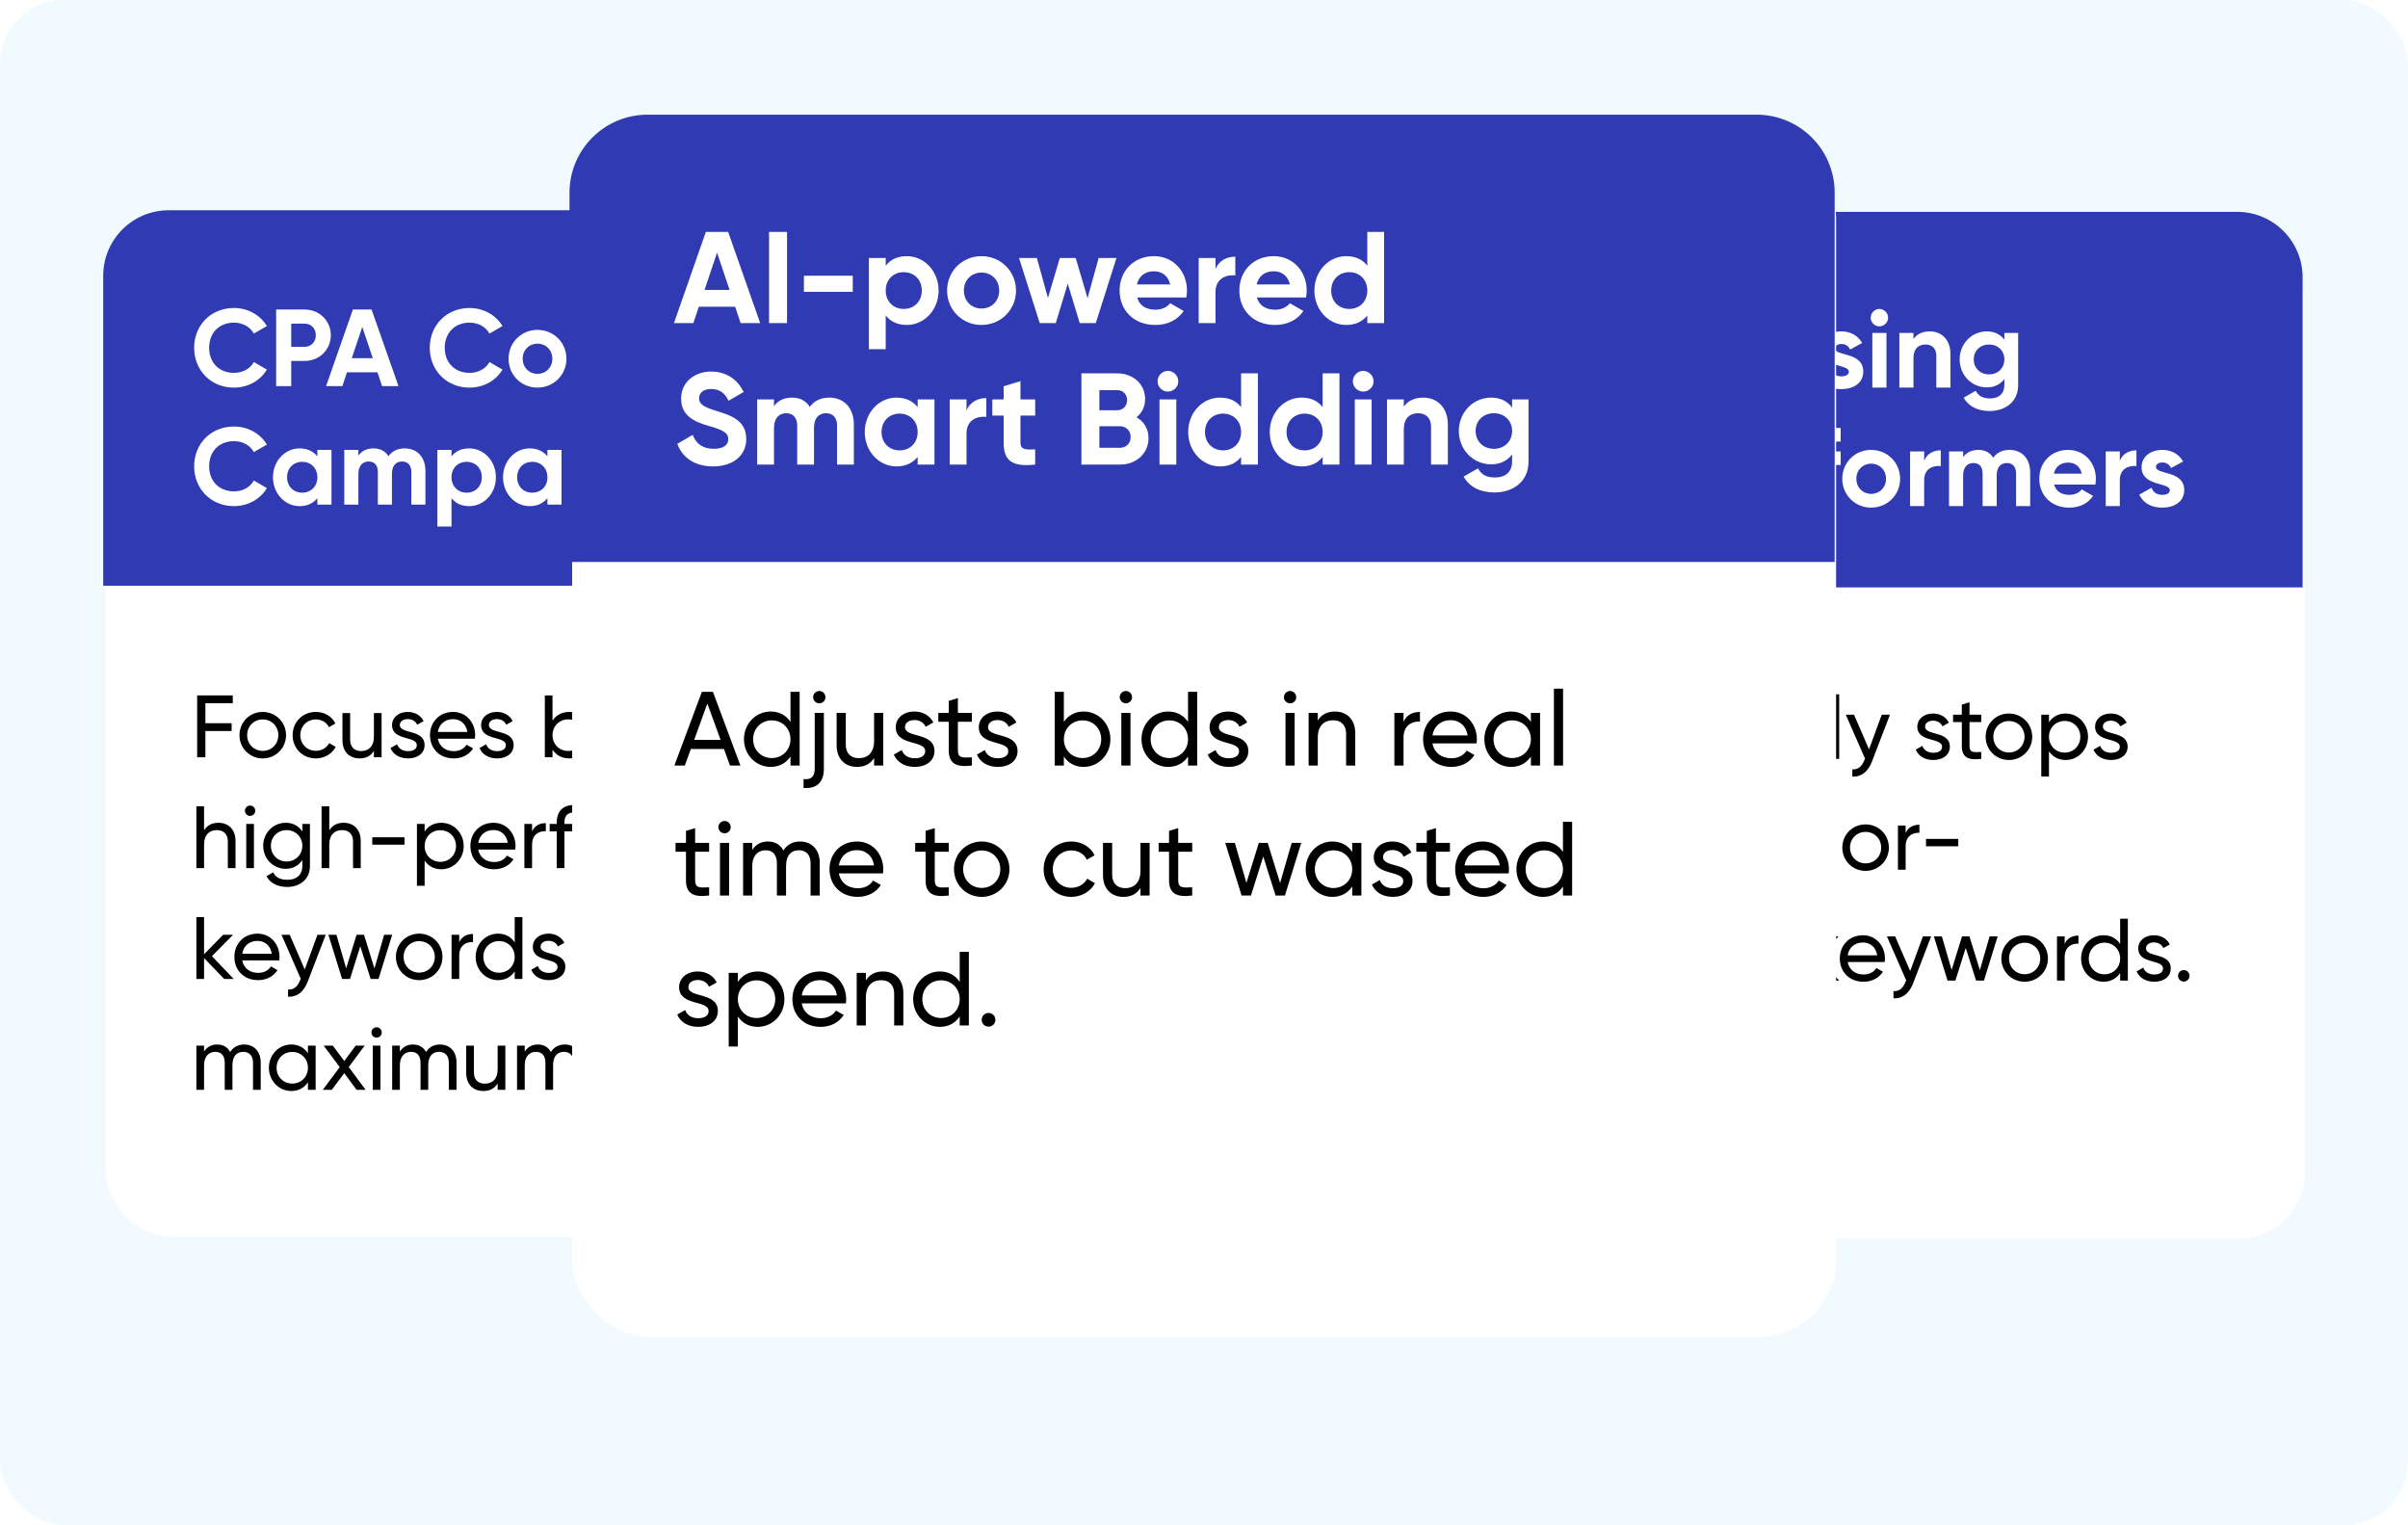<svg width="630" height="399" viewBox="0 0 630 399" fill="none" xmlns="http://www.w3.org/2000/svg">
<rect width="630" height="399" rx="16.859" fill="#F1FBFF"/>
<g filter="url(#filter0_d_0_4052)">
<rect x="325.41" y="55.417" width="277.59" height="262.739" rx="17.135" fill="white"/>
</g>
<path d="M360.08 198.506L358.762 194.876H351.48L350.162 198.506H347.873L353.907 182.322H356.335L362.369 198.506H360.08ZM352.219 192.865H358.022L355.109 184.889L352.219 192.865ZM371.933 186.946H373.945V198.506H371.933V196.841C371.078 198.205 369.806 198.807 368.188 198.807C365.483 198.807 363.703 197.003 363.703 194.044V186.946H365.714V193.928C365.714 195.824 366.801 196.888 368.581 196.888C370.43 196.888 371.933 195.801 371.933 193.073V186.946ZM383.295 188.888H380.22V195.154C380.22 196.911 381.238 196.795 383.295 196.703V198.506C379.827 198.968 378.209 198.044 378.209 195.154V188.888H375.92V186.946H378.209V184.311L380.22 183.71V186.946H383.295V188.888ZM390.523 198.807C387.147 198.807 384.442 196.148 384.442 192.726C384.442 189.304 387.147 186.646 390.523 186.646C393.898 186.646 396.626 189.304 396.626 192.726C396.626 196.148 393.898 198.807 390.523 198.807ZM390.523 196.841C392.834 196.841 394.615 195.061 394.615 192.726C394.615 190.391 392.834 188.611 390.523 188.611C388.234 188.611 386.454 190.391 386.454 192.726C386.454 195.061 388.234 196.841 390.523 196.841ZM411.482 186.646C414.048 186.646 415.828 188.426 415.828 191.316V198.506H413.817V191.385C413.817 189.559 412.799 188.565 411.274 188.565C409.655 188.565 408.43 189.582 408.43 192.079V198.506H406.419V191.385C406.419 189.559 405.471 188.565 403.968 188.565C402.419 188.565 401.009 189.582 401.009 192.079V198.506H398.997V186.946H401.009V188.495C401.841 187.201 403.043 186.646 404.453 186.646C406.026 186.646 407.181 187.362 407.852 188.611C408.661 187.293 409.979 186.646 411.482 186.646ZM428.188 186.946H430.2V198.506H428.188V196.518C427.264 197.928 425.784 198.807 423.819 198.807C420.605 198.807 417.97 196.148 417.97 192.726C417.97 189.304 420.605 186.646 423.819 186.646C425.784 186.646 427.264 187.524 428.188 188.935V186.946ZM424.073 196.865C426.408 196.865 428.188 195.084 428.188 192.726C428.188 190.368 426.408 188.588 424.073 188.588C421.761 188.588 419.981 190.368 419.981 192.726C419.981 195.084 421.761 196.865 424.073 196.865ZM439.536 188.888H436.461V195.154C436.461 196.911 437.478 196.795 439.536 196.703V198.506C436.068 198.968 434.449 198.044 434.449 195.154V188.888H432.161V186.946H434.449V184.311L436.461 183.71V186.946H439.536V188.888ZM442.934 184.842C442.171 184.842 441.57 184.241 441.57 183.502C441.57 182.762 442.171 182.137 442.934 182.137C443.674 182.137 444.275 182.762 444.275 183.502C444.275 184.241 443.674 184.842 442.934 184.842ZM441.917 198.506V186.946H443.928V198.506H441.917ZM452.43 198.807C448.939 198.807 446.35 196.148 446.35 192.726C446.35 189.304 448.939 186.646 452.43 186.646C454.719 186.646 456.661 187.848 457.539 189.674L455.852 190.645C455.274 189.42 453.979 188.611 452.43 188.611C450.118 188.611 448.361 190.391 448.361 192.726C448.361 195.038 450.118 196.818 452.43 196.818C454.002 196.818 455.274 196.009 455.921 194.807L457.632 195.801C456.661 197.604 454.696 198.807 452.43 198.807ZM469.031 186.946H471.043V198.506H469.031V196.518C468.106 197.928 466.627 198.807 464.662 198.807C461.448 198.807 458.812 196.148 458.812 192.726C458.812 189.304 461.448 186.646 464.662 186.646C466.627 186.646 468.106 187.524 469.031 188.935V186.946ZM464.916 196.865C467.251 196.865 469.031 195.084 469.031 192.726C469.031 190.368 467.251 188.588 464.916 188.588C462.604 188.588 460.824 190.368 460.824 192.726C460.824 195.084 462.604 196.865 464.916 196.865ZM474.09 198.506V181.629H476.101V198.506H474.09ZM479.17 198.506V181.629H481.181V198.506H479.17ZM492.318 186.946H494.469L489.752 199.223C488.781 201.812 486.978 203.292 484.62 203.13V201.257C486.169 201.373 487.14 200.425 487.741 198.899L487.949 198.46L482.909 186.946H485.059L488.989 196.009L492.318 186.946ZM503.662 190.067C503.662 192.541 510.135 191.085 510.135 195.339C510.135 197.489 508.286 198.807 505.812 198.807C503.5 198.807 501.882 197.697 501.211 196.102L502.945 195.107C503.315 196.217 504.379 196.911 505.812 196.911C507.037 196.911 508.101 196.471 508.101 195.339C508.101 192.865 501.627 194.275 501.627 190.091C501.627 188.056 503.385 186.646 505.72 186.646C507.615 186.646 509.141 187.547 509.881 189.05L508.193 189.998C507.754 188.958 506.737 188.518 505.72 188.518C504.679 188.518 503.662 189.027 503.662 190.067ZM518.354 188.888H515.279V195.154C515.279 196.911 516.296 196.795 518.354 196.703V198.506C514.886 198.968 513.267 198.044 513.267 195.154V188.888H510.979V186.946H513.267V184.311L515.279 183.71V186.946H518.354V188.888ZM525.581 198.807C522.206 198.807 519.501 196.148 519.501 192.726C519.501 189.304 522.206 186.646 525.581 186.646C528.957 186.646 531.685 189.304 531.685 192.726C531.685 196.148 528.957 198.807 525.581 198.807ZM525.581 196.841C527.893 196.841 529.673 195.061 529.673 192.726C529.673 190.391 527.893 188.611 525.581 188.611C523.292 188.611 521.512 190.391 521.512 192.726C521.512 195.061 523.292 196.841 525.581 196.841ZM540.437 186.646C543.65 186.646 546.286 189.304 546.286 192.726C546.286 196.148 543.65 198.807 540.437 198.807C538.472 198.807 536.992 197.928 536.067 196.518V203.13H534.056V186.946H536.067V188.935C536.992 187.524 538.472 186.646 540.437 186.646ZM540.182 196.865C542.494 196.865 544.275 195.084 544.275 192.726C544.275 190.368 542.494 188.588 540.182 188.588C537.847 188.588 536.067 190.368 536.067 192.726C536.067 195.084 537.847 196.865 540.182 196.865ZM550.172 190.067C550.172 192.541 556.645 191.085 556.645 195.339C556.645 197.489 554.795 198.807 552.322 198.807C550.01 198.807 548.391 197.697 547.721 196.102L549.455 195.107C549.825 196.217 550.888 196.911 552.322 196.911C553.547 196.911 554.611 196.471 554.611 195.339C554.611 192.865 548.137 194.275 548.137 190.091C548.137 188.056 549.894 186.646 552.229 186.646C554.125 186.646 555.651 187.547 556.391 189.05L554.703 189.998C554.264 188.958 553.246 188.518 552.229 188.518C551.189 188.518 550.172 189.027 550.172 190.067ZM350.948 219.067C350.948 221.541 357.421 220.085 357.421 224.339C357.421 226.489 355.572 227.807 353.098 227.807C350.786 227.807 349.168 226.697 348.497 225.102L350.231 224.107C350.601 225.217 351.665 225.911 353.098 225.911C354.323 225.911 355.387 225.471 355.387 224.339C355.387 221.865 348.913 223.275 348.913 219.091C348.913 217.056 350.67 215.646 353.005 215.646C354.901 215.646 356.427 216.547 357.167 218.05L355.479 218.998C355.04 217.958 354.023 217.518 353.005 217.518C351.965 217.518 350.948 218.027 350.948 219.067ZM366.184 215.646C369.397 215.646 372.033 218.304 372.033 221.726C372.033 225.148 369.397 227.807 366.184 227.807C364.219 227.807 362.739 226.928 361.814 225.518V232.13H359.803V215.946H361.814V217.935C362.739 216.524 364.219 215.646 366.184 215.646ZM365.929 225.865C368.241 225.865 370.021 224.084 370.021 221.726C370.021 219.368 368.241 217.588 365.929 217.588C363.594 217.588 361.814 219.368 361.814 221.726C361.814 224.084 363.594 225.865 365.929 225.865ZM375.843 222.651C376.236 224.732 377.878 225.911 380.028 225.911C381.623 225.911 382.779 225.171 383.357 224.223L385.068 225.194C384.051 226.766 382.293 227.807 379.982 227.807C376.259 227.807 373.786 225.194 373.786 221.726C373.786 218.304 376.236 215.646 379.843 215.646C383.334 215.646 385.6 218.513 385.6 221.749C385.6 222.05 385.576 222.35 385.53 222.651H375.843ZM379.843 217.542C377.67 217.542 376.167 218.882 375.843 220.894H383.565C383.218 218.605 381.577 217.542 379.843 217.542ZM393.668 215.646C396.373 215.646 398.154 217.449 398.154 220.408V227.506H396.142V220.524C396.142 218.628 395.056 217.565 393.275 217.565C391.426 217.565 389.923 218.651 389.923 221.379V227.506H387.912V215.946H389.923V217.611C390.778 216.247 392.05 215.646 393.668 215.646ZM410.533 211.322H412.544V227.506H410.533V225.518C409.608 226.928 408.128 227.807 406.163 227.807C402.95 227.807 400.314 225.148 400.314 221.726C400.314 218.304 402.95 215.646 406.163 215.646C408.128 215.646 409.608 216.524 410.533 217.935V211.322ZM406.418 225.865C408.753 225.865 410.533 224.084 410.533 221.726C410.533 219.368 408.753 217.588 406.418 217.588C404.106 217.588 402.326 219.368 402.326 221.726C402.326 224.084 404.106 225.865 406.418 225.865ZM426.805 227.807C423.429 227.807 420.724 225.148 420.724 221.726C420.724 218.304 423.429 215.646 426.805 215.646C430.18 215.646 432.908 218.304 432.908 221.726C432.908 225.148 430.18 227.807 426.805 227.807ZM426.805 225.841C429.117 225.841 430.897 224.061 430.897 221.726C430.897 219.391 429.117 217.611 426.805 217.611C424.516 217.611 422.736 219.391 422.736 221.726C422.736 224.061 424.516 225.841 426.805 225.841ZM441.036 215.646C443.741 215.646 445.521 217.449 445.521 220.408V227.506H443.51V220.524C443.51 218.628 442.423 217.565 440.643 217.565C438.793 217.565 437.291 218.651 437.291 221.379V227.506H435.279V215.946H437.291V217.611C438.146 216.247 439.418 215.646 441.036 215.646ZM460.49 215.646C463.703 215.646 466.339 218.304 466.339 221.726C466.339 225.148 463.703 227.807 460.49 227.807C458.525 227.807 457.045 226.928 456.12 225.518V232.13H454.109V215.946H456.12V217.935C457.045 216.524 458.525 215.646 460.49 215.646ZM460.236 225.865C462.547 225.865 464.328 224.084 464.328 221.726C464.328 219.368 462.547 217.588 460.236 217.588C457.9 217.588 456.12 219.368 456.12 221.726C456.12 224.084 457.9 225.865 460.236 225.865ZM474.172 227.807C470.797 227.807 468.092 225.148 468.092 221.726C468.092 218.304 470.797 215.646 474.172 215.646C477.548 215.646 480.276 218.304 480.276 221.726C480.276 225.148 477.548 227.807 474.172 227.807ZM474.172 225.841C476.484 225.841 478.264 224.061 478.264 221.726C478.264 219.391 476.484 217.611 474.172 217.611C471.883 217.611 470.103 219.391 470.103 221.726C470.103 224.061 471.883 225.841 474.172 225.841ZM488.08 227.807C484.704 227.807 481.999 225.148 481.999 221.726C481.999 218.304 484.704 215.646 488.08 215.646C491.455 215.646 494.183 218.304 494.183 221.726C494.183 225.148 491.455 227.807 488.08 227.807ZM488.08 225.841C490.392 225.841 492.172 224.061 492.172 221.726C492.172 219.391 490.392 217.611 488.08 217.611C485.791 217.611 484.011 219.391 484.011 221.726C484.011 224.061 485.791 225.841 488.08 225.841ZM498.566 217.888C499.306 216.27 500.716 215.738 502.173 215.738V217.842C500.439 217.773 498.566 218.651 498.566 221.379V227.506H496.555V215.946H498.566V217.888ZM503.897 221.379V219.437H512.336V221.379H503.897ZM355.595 244.646C358.808 244.646 361.444 247.304 361.444 250.726C361.444 254.148 358.808 256.807 355.595 256.807C353.63 256.807 352.15 255.928 351.225 254.518V261.13H349.214V244.946H351.225V246.935C352.15 245.524 353.63 244.646 355.595 244.646ZM355.34 254.865C357.652 254.865 359.433 253.084 359.433 250.726C359.433 248.368 357.652 246.588 355.34 246.588C353.005 246.588 351.225 248.368 351.225 250.726C351.225 253.084 353.005 254.865 355.34 254.865ZM365.254 251.651C365.647 253.732 367.289 254.911 369.439 254.911C371.034 254.911 372.19 254.171 372.768 253.223L374.479 254.194C373.462 255.766 371.705 256.807 369.393 256.807C365.671 256.807 363.197 254.194 363.197 250.726C363.197 247.304 365.647 244.646 369.254 244.646C372.745 244.646 375.011 247.513 375.011 250.749C375.011 251.05 374.988 251.35 374.941 251.651H365.254ZM369.254 246.542C367.081 246.542 365.578 247.882 365.254 249.894H372.976C372.629 247.605 370.988 246.542 369.254 246.542ZM379.334 246.888C380.074 245.27 381.484 244.738 382.941 244.738V246.842C381.207 246.773 379.334 247.651 379.334 250.379V256.506H377.323V244.946H379.334V246.888ZM390.851 241.964C388.839 241.802 387.799 242.588 387.799 244.6V244.946H390.851V246.888H387.799V256.506H385.787V246.888H383.938V244.946H385.787V244.6C385.787 241.525 387.544 239.791 390.851 240.022V241.964ZM397.183 256.807C393.807 256.807 391.103 254.148 391.103 250.726C391.103 247.304 393.807 244.646 397.183 244.646C400.558 244.646 403.286 247.304 403.286 250.726C403.286 254.148 400.558 256.807 397.183 256.807ZM397.183 254.841C399.495 254.841 401.275 253.061 401.275 250.726C401.275 248.391 399.495 246.611 397.183 246.611C394.894 246.611 393.114 248.391 393.114 250.726C393.114 253.061 394.894 254.841 397.183 254.841ZM407.669 246.888C408.409 245.27 409.819 244.738 411.276 244.738V246.842C409.542 246.773 407.669 247.651 407.669 250.379V256.506H405.658V244.946H407.669V246.888ZM425.728 244.646C428.294 244.646 430.075 246.426 430.075 249.316V256.506H428.063V249.385C428.063 247.559 427.046 246.565 425.52 246.565C423.902 246.565 422.676 247.582 422.676 250.079V256.506H420.665V249.385C420.665 247.559 419.717 246.565 418.214 246.565C416.665 246.565 415.255 247.582 415.255 250.079V256.506H413.244V244.946H415.255V246.495C416.087 245.201 417.29 244.646 418.7 244.646C420.272 244.646 421.428 245.362 422.098 246.611C422.908 245.293 424.225 244.646 425.728 244.646ZM433.881 242.842C433.118 242.842 432.517 242.241 432.517 241.502C432.517 240.762 433.118 240.137 433.881 240.137C434.621 240.137 435.222 240.762 435.222 241.502C435.222 242.241 434.621 242.842 433.881 242.842ZM432.863 256.506V244.946H434.875V256.506H432.863ZM443.7 244.646C446.405 244.646 448.185 246.449 448.185 249.408V256.506H446.174V249.524C446.174 247.628 445.087 246.565 443.307 246.565C441.458 246.565 439.955 247.651 439.955 250.379V256.506H437.943V244.946H439.955V246.611C440.81 245.247 442.082 244.646 443.7 244.646ZM460.588 244.946H462.576V256.02C462.576 259.627 459.686 261.43 456.681 261.43C454.091 261.43 452.149 260.436 451.201 258.61L452.958 257.616C453.49 258.702 454.461 259.558 456.727 259.558C459.131 259.558 460.588 258.194 460.588 256.02V254.379C459.663 255.789 458.183 256.691 456.241 256.691C452.958 256.691 450.346 254.032 450.346 250.657C450.346 247.304 452.958 244.646 456.241 244.646C458.183 244.646 459.663 245.524 460.588 246.935V244.946ZM456.472 254.772C458.808 254.772 460.588 252.992 460.588 250.657C460.588 248.345 458.808 246.565 456.472 246.565C454.137 246.565 452.357 248.345 452.357 250.657C452.357 252.992 454.137 254.772 456.472 254.772ZM481.183 256.506H478.686L473.415 251.027V256.506H471.403V240.322H473.415V250.056L478.408 244.946H480.998L475.472 250.541L481.183 256.506ZM483.402 251.651C483.795 253.732 485.437 254.911 487.587 254.911C489.182 254.911 490.338 254.171 490.916 253.223L492.627 254.194C491.61 255.766 489.853 256.807 487.541 256.807C483.819 256.807 481.345 254.194 481.345 250.726C481.345 247.304 483.795 244.646 487.402 244.646C490.893 244.646 493.159 247.513 493.159 250.749C493.159 251.05 493.136 251.35 493.089 251.651H483.402ZM487.402 246.542C485.229 246.542 483.726 247.882 483.402 249.894H491.124C490.777 247.605 489.136 246.542 487.402 246.542ZM503.088 244.946H505.238L500.522 257.223C499.551 259.812 497.747 261.292 495.389 261.13V259.257C496.938 259.373 497.909 258.425 498.51 256.899L498.718 256.46L493.678 244.946H495.828L499.759 254.009L503.088 244.946ZM520.535 244.946H522.639L519.055 256.506H516.998L514.293 247.952L511.588 256.506H509.53L505.947 244.946H508.05L510.594 253.732L513.322 244.946H515.264L517.992 253.755L520.535 244.946ZM529.69 256.807C526.315 256.807 523.61 254.148 523.61 250.726C523.61 247.304 526.315 244.646 529.69 244.646C533.066 244.646 535.794 247.304 535.794 250.726C535.794 254.148 533.066 256.807 529.69 256.807ZM529.69 254.841C532.002 254.841 533.782 253.061 533.782 250.726C533.782 248.391 532.002 246.611 529.69 246.611C527.401 246.611 525.621 248.391 525.621 250.726C525.621 253.061 527.401 254.841 529.69 254.841ZM540.176 246.888C540.916 245.27 542.326 244.738 543.783 244.738V246.842C542.049 246.773 540.176 247.651 540.176 250.379V256.506H538.165V244.946H540.176V246.888ZM554.69 240.322H556.702V256.506H554.69V254.518C553.765 255.928 552.286 256.807 550.321 256.807C547.107 256.807 544.471 254.148 544.471 250.726C544.471 247.304 547.107 244.646 550.321 244.646C552.286 244.646 553.765 245.524 554.69 246.935V240.322ZM550.575 254.865C552.91 254.865 554.69 253.084 554.69 250.726C554.69 248.368 552.91 246.588 550.575 246.588C548.263 246.588 546.483 248.368 546.483 250.726C546.483 253.084 548.263 254.865 550.575 254.865ZM561.46 248.067C561.46 250.541 567.934 249.085 567.934 253.339C567.934 255.489 566.084 256.807 563.61 256.807C561.298 256.807 559.68 255.697 559.01 254.102L560.744 253.107C561.114 254.217 562.177 254.911 563.61 254.911C564.836 254.911 565.899 254.471 565.899 253.339C565.899 250.865 559.426 252.275 559.426 248.091C559.426 246.056 561.183 244.646 563.518 244.646C565.414 244.646 566.94 245.547 567.679 247.05L565.992 247.998C565.552 246.958 564.535 246.518 563.518 246.518C562.478 246.518 561.46 247.027 561.46 248.067ZM571.338 256.76C570.506 256.76 569.836 256.09 569.836 255.258C569.836 254.425 570.506 253.755 571.338 253.755C572.194 253.755 572.841 254.425 572.841 255.258C572.841 256.09 572.194 256.76 571.338 256.76Z" fill="black"/>
<path d="M324.84 72.552C324.84 63.089 332.512 55.417 341.975 55.417H585.294C594.758 55.417 602.429 63.089 602.429 72.552V153.659H324.84V72.552Z" fill="#303AB2"/>
<path d="M362.24 101.391L361.038 97.786H353.055L351.853 101.391H347.59L354.6 81.362H359.493L366.532 101.391H362.24ZM354.314 94.095H359.808L357.061 85.911L354.314 94.095ZM377.608 87.085H381.299V101.391H377.608V99.789C376.75 101.077 375.262 101.792 373.345 101.792C370.312 101.792 367.937 99.674 367.937 95.869V87.085H371.628V95.411C371.628 97.357 372.801 98.358 374.461 98.358C376.263 98.358 377.608 97.3 377.608 94.81V87.085ZM392.863 90.633H389.63V96.584C389.63 98.129 390.746 98.158 392.863 98.044V101.391C387.684 101.964 385.939 100.447 385.939 96.584V90.633H383.45V87.085H385.939V84.195L389.63 83.079V87.085H392.863V90.633ZM401.829 101.792C397.623 101.792 394.275 98.501 394.275 94.238C394.275 89.975 397.623 86.684 401.829 86.684C406.035 86.684 409.411 89.975 409.411 94.238C409.411 98.501 406.035 101.792 401.829 101.792ZM401.829 98.187C404.032 98.187 405.72 96.556 405.72 94.238C405.72 91.92 404.032 90.289 401.829 90.289C399.654 90.289 397.966 91.92 397.966 94.238C397.966 96.556 399.654 98.187 401.829 98.187ZM412.18 94.524V90.976H422.91V94.524H412.18ZM434.094 81.362C437.957 81.362 440.933 84.338 440.933 88.086C440.933 91.834 437.957 94.81 434.094 94.81H430.575V101.391H426.626V81.362H434.094ZM434.094 91.119C435.783 91.119 437.013 89.803 437.013 88.086C437.013 86.341 435.783 85.053 434.094 85.053H430.575V91.119H434.094ZM453.255 87.085H456.946V101.391H453.255V99.703C452.225 100.991 450.68 101.792 448.591 101.792C444.786 101.792 441.638 98.501 441.638 94.238C441.638 89.975 444.786 86.684 448.591 86.684C450.68 86.684 452.225 87.485 453.255 88.773V87.085ZM449.278 98.272C451.567 98.272 453.255 96.641 453.255 94.238C453.255 91.834 451.567 90.203 449.278 90.203C447.018 90.203 445.329 91.834 445.329 94.238C445.329 96.641 447.018 98.272 449.278 98.272ZM469.736 87.085H473.427V101.391H469.736V99.789C468.878 101.077 467.39 101.792 465.473 101.792C462.44 101.792 460.065 99.674 460.065 95.869V87.085H463.756V95.411C463.756 97.357 464.929 98.358 466.589 98.358C468.391 98.358 469.736 97.3 469.736 94.81V87.085ZM480.101 91.148C480.101 93.265 487.483 91.949 487.483 97.214C487.483 100.304 484.794 101.792 481.732 101.792C478.871 101.792 476.753 100.59 475.723 98.387L478.928 96.584C479.329 97.757 480.301 98.444 481.732 98.444C482.905 98.444 483.706 98.044 483.706 97.214C483.706 95.125 476.324 96.269 476.324 91.234C476.324 88.315 478.814 86.684 481.761 86.684C484.078 86.684 486.081 87.743 487.197 89.717L484.05 91.434C483.621 90.518 482.819 89.975 481.761 89.975C480.845 89.975 480.101 90.375 480.101 91.148ZM491.689 85.368C490.458 85.368 489.428 84.338 489.428 83.107C489.428 81.877 490.458 80.818 491.689 80.818C492.948 80.818 493.978 81.877 493.978 83.107C493.978 84.338 492.948 85.368 491.689 85.368ZM489.857 101.391V87.085H493.548V101.391H489.857ZM504.881 86.684C507.914 86.684 510.289 88.801 510.289 92.607V101.391H506.598V93.065C506.598 91.119 505.425 90.118 503.765 90.118C501.963 90.118 500.618 91.176 500.618 93.666V101.391H496.927V87.085H500.618V88.687C501.476 87.399 502.964 86.684 504.881 86.684ZM524.4 87.085H528.005V100.705C528.005 105.397 524.314 107.515 520.537 107.515C517.476 107.515 515.015 106.342 513.756 104.024L516.903 102.221C517.504 103.337 518.448 104.224 520.652 104.224C522.969 104.224 524.4 102.965 524.4 100.705V99.159C523.399 100.504 521.854 101.334 519.822 101.334C515.759 101.334 512.697 98.044 512.697 94.009C512.697 90.003 515.759 86.684 519.822 86.684C521.854 86.684 523.399 87.514 524.4 88.859V87.085ZM520.394 97.929C522.712 97.929 524.4 96.298 524.4 94.009C524.4 91.749 522.712 90.118 520.394 90.118C518.077 90.118 516.388 91.749 516.388 94.009C516.388 96.298 518.077 97.929 520.394 97.929ZM356.832 132.792C352.454 132.792 349.192 130.159 349.192 125.839V112.362H353.112V125.524C353.112 127.47 354.143 128.929 356.832 128.929C359.522 128.929 360.552 127.47 360.552 125.524V112.362H364.501V125.839C364.501 130.159 361.239 132.792 356.832 132.792ZM375.841 117.684C378.874 117.684 381.249 119.801 381.249 123.607V132.391H377.558V124.065C377.558 122.119 376.384 121.118 374.725 121.118C372.922 121.118 371.577 122.176 371.577 124.666V132.391H367.886V118.085H371.577V119.687C372.436 118.399 373.924 117.684 375.841 117.684ZM395.245 112.362H398.936V132.391H395.245V130.703C394.215 132.019 392.698 132.792 390.61 132.792C386.775 132.792 383.628 129.501 383.628 125.238C383.628 120.975 386.775 117.684 390.61 117.684C392.698 117.684 394.215 118.457 395.245 119.773V112.362ZM391.296 129.272C393.557 129.272 395.245 127.641 395.245 125.238C395.245 122.834 393.557 121.203 391.296 121.203C389.007 121.203 387.319 122.834 387.319 125.238C387.319 127.641 389.007 129.272 391.296 129.272ZM405.431 126.754C405.946 128.643 407.52 129.444 409.465 129.444C410.896 129.444 412.041 128.843 412.67 128.013L415.646 129.73C414.301 131.676 412.155 132.792 409.408 132.792C404.601 132.792 401.568 129.501 401.568 125.238C401.568 120.975 404.63 117.684 409.122 117.684C413.357 117.684 416.361 121.032 416.361 125.238C416.361 125.782 416.304 126.268 416.218 126.754H405.431ZM405.374 123.893H412.67C412.212 121.833 410.667 121.003 409.122 121.003C407.148 121.003 405.803 122.062 405.374 123.893ZM422.629 120.545C423.373 118.6 425.176 117.798 426.978 117.798V121.919C425.061 121.69 422.629 122.548 422.629 125.553V132.391H418.938V118.085H422.629V120.545ZM437.464 117.684C441.298 117.684 444.445 120.975 444.445 125.238C444.445 129.501 441.298 132.792 437.464 132.792C435.375 132.792 433.858 132.019 432.828 130.703V138.114H429.137V118.085H432.828V119.773C433.858 118.457 435.375 117.684 437.464 117.684ZM436.777 129.272C439.066 129.272 440.754 127.641 440.754 125.238C440.754 122.834 439.066 121.203 436.777 121.203C434.517 121.203 432.828 122.834 432.828 125.238C432.828 127.641 434.517 129.272 436.777 129.272ZM450.168 126.754C450.683 128.643 452.256 129.444 454.202 129.444C455.633 129.444 456.777 128.843 457.407 128.013L460.383 129.73C459.038 131.676 456.892 132.792 454.145 132.792C449.338 132.792 446.305 129.501 446.305 125.238C446.305 120.975 449.366 117.684 453.859 117.684C458.093 117.684 461.098 121.032 461.098 125.238C461.098 125.782 461.041 126.268 460.955 126.754H450.168ZM450.11 123.893H457.407C456.949 121.833 455.404 121.003 453.859 121.003C451.884 121.003 450.539 122.062 450.11 123.893ZM467.366 120.545C468.11 118.6 469.912 117.798 471.715 117.798V121.919C469.798 121.69 467.366 122.548 467.366 125.553V132.391H463.675V118.085H467.366V120.545ZM481.571 115.509C479.654 115.366 478.538 115.996 478.538 117.941V118.085H481.571V121.633H478.538V132.391H474.847V121.633H472.787V118.085H474.847V117.941C474.847 113.993 477.021 111.675 481.571 111.961V115.509ZM489.542 132.792C485.336 132.792 481.988 129.501 481.988 125.238C481.988 120.975 485.336 117.684 489.542 117.684C493.748 117.684 497.124 120.975 497.124 125.238C497.124 129.501 493.748 132.792 489.542 132.792ZM489.542 129.187C491.745 129.187 493.433 127.556 493.433 125.238C493.433 122.92 491.745 121.289 489.542 121.289C487.367 121.289 485.679 122.92 485.679 125.238C485.679 127.556 487.367 129.187 489.542 129.187ZM503.412 120.545C504.156 118.6 505.959 117.798 507.762 117.798V121.919C505.844 121.69 503.412 122.548 503.412 125.553V132.391H499.721V118.085H503.412V120.545ZM525.744 117.684C529.006 117.684 531.152 120.002 531.152 123.578V132.391H527.46V123.836C527.46 122.148 526.602 121.118 525.057 121.118C523.426 121.118 522.396 122.205 522.396 124.351V132.391H518.705V123.836C518.705 122.148 517.846 121.118 516.301 121.118C514.727 121.118 513.611 122.205 513.611 124.351V132.391H509.92V118.085H513.611V119.601C514.413 118.399 515.757 117.684 517.589 117.684C519.363 117.684 520.679 118.428 521.48 119.744C522.367 118.457 523.798 117.684 525.744 117.684ZM537.405 126.754C537.921 128.643 539.494 129.444 541.44 129.444C542.871 129.444 544.015 128.843 544.645 128.013L547.621 129.73C546.276 131.676 544.13 132.792 541.383 132.792C536.576 132.792 533.543 129.501 533.543 125.238C533.543 120.975 536.604 117.684 541.097 117.684C545.331 117.684 548.336 121.032 548.336 125.238C548.336 125.782 548.279 126.268 548.193 126.754H537.405ZM537.348 123.893H544.645C544.187 121.833 542.642 121.003 541.097 121.003C539.122 121.003 537.777 122.062 537.348 123.893ZM554.604 120.545C555.348 118.6 557.15 117.798 558.953 117.798V121.919C557.036 121.69 554.604 122.548 554.604 125.553V132.391H550.913V118.085H554.604V120.545ZM564.07 122.148C564.07 124.265 571.452 122.949 571.452 128.214C571.452 131.304 568.762 132.792 565.701 132.792C562.839 132.792 560.722 131.59 559.692 129.387L562.897 127.584C563.297 128.757 564.27 129.444 565.701 129.444C566.874 129.444 567.675 129.044 567.675 128.214C567.675 126.125 560.293 127.27 560.293 122.234C560.293 119.315 562.782 117.684 565.729 117.684C568.047 117.684 570.05 118.743 571.166 120.717L568.018 122.434C567.589 121.518 566.788 120.975 565.729 120.975C564.814 120.975 564.07 121.375 564.07 122.148Z" fill="white"/>
<g filter="url(#filter1_d_0_4052)">
<rect x="27.575" y="55" width="277.585" height="262.735" rx="17.135" fill="white"/>
</g>
<path d="M60.901 183.938H53.735V189.186H60.601V191.22H53.735V198.086H51.584V181.903H60.901V183.938ZM68.73 198.387C65.355 198.387 62.65 195.728 62.65 192.307C62.65 188.885 65.355 186.226 68.73 186.226C72.106 186.226 74.834 188.885 74.834 192.307C74.834 195.728 72.106 198.387 68.73 198.387ZM68.73 196.422C71.042 196.422 72.822 194.642 72.822 192.307C72.822 189.972 71.042 188.191 68.73 188.191C66.441 188.191 64.661 189.972 64.661 192.307C64.661 194.642 66.441 196.422 68.73 196.422ZM82.638 198.387C79.147 198.387 76.557 195.728 76.557 192.307C76.557 188.885 79.147 186.226 82.638 186.226C84.927 186.226 86.868 187.429 87.747 189.255L86.059 190.226C85.481 189.001 84.187 188.191 82.638 188.191C80.326 188.191 78.569 189.972 78.569 192.307C78.569 194.619 80.326 196.399 82.638 196.399C84.21 196.399 85.481 195.59 86.129 194.387L87.839 195.382C86.868 197.185 84.903 198.387 82.638 198.387ZM97.824 186.527H99.835V198.086H97.824V196.422C96.969 197.786 95.697 198.387 94.079 198.387C91.374 198.387 89.594 196.584 89.594 193.624V186.527H91.605V193.509C91.605 195.405 92.692 196.468 94.472 196.468C96.321 196.468 97.824 195.382 97.824 192.653V186.527ZM104.609 189.648C104.609 192.122 111.082 190.665 111.082 194.919C111.082 197.069 109.233 198.387 106.759 198.387C104.447 198.387 102.829 197.277 102.158 195.682L103.892 194.688C104.262 195.798 105.326 196.491 106.759 196.491C107.984 196.491 109.048 196.052 109.048 194.919C109.048 192.445 102.574 193.856 102.574 189.671C102.574 187.637 104.331 186.226 106.666 186.226C108.562 186.226 110.088 187.128 110.828 188.631L109.14 189.579C108.701 188.538 107.684 188.099 106.666 188.099C105.626 188.099 104.609 188.608 104.609 189.648ZM114.558 193.231C114.951 195.312 116.592 196.491 118.742 196.491C120.338 196.491 121.493 195.751 122.071 194.804L123.782 195.775C122.765 197.347 121.008 198.387 118.696 198.387C114.974 198.387 112.5 195.775 112.5 192.307C112.5 188.885 114.951 186.226 118.557 186.226C122.048 186.226 124.314 189.093 124.314 192.33C124.314 192.63 124.291 192.931 124.245 193.231H114.558ZM118.557 188.122C116.384 188.122 114.881 189.463 114.558 191.474H122.28C121.933 189.186 120.291 188.122 118.557 188.122ZM127.908 189.648C127.908 192.122 134.382 190.665 134.382 194.919C134.382 197.069 132.532 198.387 130.059 198.387C127.747 198.387 126.128 197.277 125.458 195.682L127.192 194.688C127.562 195.798 128.625 196.491 130.059 196.491C131.284 196.491 132.347 196.052 132.347 194.919C132.347 192.445 125.874 193.856 125.874 189.671C125.874 187.637 127.631 186.226 129.966 186.226C131.862 186.226 133.388 187.128 134.127 188.631L132.44 189.579C132.001 188.538 130.983 188.099 129.966 188.099C128.926 188.099 127.908 188.608 127.908 189.648ZM148.924 186.226C152.137 186.226 154.773 188.885 154.773 192.307C154.773 195.728 152.137 198.387 148.924 198.387C146.959 198.387 145.479 197.508 144.554 196.098V198.086H142.543V181.903H144.554V188.515C145.479 187.105 146.959 186.226 148.924 186.226ZM148.67 196.445C150.981 196.445 152.762 194.665 152.762 192.307C152.762 189.949 150.981 188.168 148.67 188.168C146.335 188.168 144.554 189.949 144.554 192.307C144.554 194.665 146.335 196.445 148.67 196.445ZM165.149 186.527H167.16V198.086H165.149V196.422C164.294 197.786 163.022 198.387 161.404 198.387C158.699 198.387 156.919 196.584 156.919 193.624V186.527H158.93V193.509C158.93 195.405 160.017 196.468 161.797 196.468C163.646 196.468 165.149 195.382 165.149 192.653V186.527ZM179.794 181.903H181.805V198.086H179.794V196.098C178.869 197.508 177.389 198.387 175.424 198.387C172.211 198.387 169.575 195.728 169.575 192.307C169.575 188.885 172.211 186.226 175.424 186.226C177.389 186.226 178.869 187.105 179.794 188.515V181.903ZM175.679 196.445C178.014 196.445 179.794 194.665 179.794 192.307C179.794 189.949 178.014 188.168 175.679 188.168C173.367 188.168 171.587 189.949 171.587 192.307C171.587 194.665 173.367 196.445 175.679 196.445ZM194.447 186.527H196.435V197.601C196.435 201.207 193.545 203.011 190.54 203.011C187.951 203.011 186.009 202.017 185.061 200.19L186.818 199.196C187.349 200.283 188.32 201.138 190.586 201.138C192.99 201.138 194.447 199.774 194.447 197.601V195.959C193.522 197.37 192.043 198.271 190.101 198.271C186.818 198.271 184.205 195.613 184.205 192.237C184.205 188.885 186.818 186.226 190.101 186.226C192.043 186.226 193.522 187.105 194.447 188.515V186.527ZM190.332 196.353C192.667 196.353 194.447 194.572 194.447 192.237C194.447 189.925 192.667 188.145 190.332 188.145C187.997 188.145 186.217 189.925 186.217 192.237C186.217 194.572 187.997 196.353 190.332 196.353ZM200.893 193.231C201.286 195.312 202.927 196.491 205.077 196.491C206.673 196.491 207.829 195.751 208.407 194.804L210.117 195.775C209.1 197.347 207.343 198.387 205.031 198.387C201.309 198.387 198.835 195.775 198.835 192.307C198.835 188.885 201.286 186.226 204.892 186.226C208.383 186.226 210.649 189.093 210.649 192.33C210.649 192.63 210.626 192.931 210.58 193.231H200.893ZM204.892 188.122C202.719 188.122 201.216 189.463 200.893 191.474H208.615C208.268 189.186 206.626 188.122 204.892 188.122ZM218.911 188.469H215.836V194.734C215.836 196.491 216.853 196.376 218.911 196.283V198.086C215.443 198.549 213.825 197.624 213.825 194.734V188.469H211.536V186.527H213.825V183.891L215.836 183.29V186.527H218.911V188.469ZM222.462 189.648C222.462 192.122 228.935 190.665 228.935 194.919C228.935 197.069 227.085 198.387 224.612 198.387C222.3 198.387 220.681 197.277 220.011 195.682L221.745 194.688C222.115 195.798 223.178 196.491 224.612 196.491C225.837 196.491 226.9 196.052 226.9 194.919C226.9 192.445 220.427 193.856 220.427 189.671C220.427 187.637 222.184 186.226 224.519 186.226C226.415 186.226 227.941 187.128 228.681 188.631L226.993 189.579C226.554 188.538 225.536 188.099 224.519 188.099C223.479 188.099 222.462 188.608 222.462 189.648ZM242.529 198.387C239.154 198.387 236.449 195.728 236.449 192.307C236.449 188.885 239.154 186.226 242.529 186.226C245.904 186.226 248.632 188.885 248.632 192.307C248.632 195.728 245.904 198.387 242.529 198.387ZM242.529 196.422C244.841 196.422 246.621 194.642 246.621 192.307C246.621 189.972 244.841 188.191 242.529 188.191C240.24 188.191 238.46 189.972 238.46 192.307C238.46 194.642 240.24 196.422 242.529 196.422ZM256.76 186.226C259.465 186.226 261.245 188.03 261.245 190.989V198.086H259.234V191.104C259.234 189.209 258.147 188.145 256.367 188.145C254.518 188.145 253.015 189.232 253.015 191.96V198.086H251.004V186.527H253.015V188.191C253.87 186.827 255.142 186.226 256.76 186.226ZM57.133 215.226C59.838 215.226 61.618 217.03 61.618 219.989V227.086H59.607V220.104C59.607 218.209 58.52 217.145 56.74 217.145C54.891 217.145 53.388 218.232 53.388 220.96V227.086H51.376V210.903H53.388V217.191C54.243 215.827 55.515 215.226 57.133 215.226ZM65.443 213.423C64.68 213.423 64.079 212.822 64.079 212.082C64.079 211.342 64.68 210.718 65.443 210.718C66.183 210.718 66.784 211.342 66.784 212.082C66.784 212.822 66.183 213.423 65.443 213.423ZM64.426 227.086V215.527H66.437V227.086H64.426ZM79.1 215.527H81.088V226.601C81.088 230.207 78.199 232.011 75.193 232.011C72.604 232.011 70.662 231.017 69.714 229.19L71.471 228.196C72.003 229.283 72.974 230.138 75.239 230.138C77.644 230.138 79.1 228.774 79.1 226.601V224.959C78.175 226.37 76.696 227.271 74.754 227.271C71.471 227.271 68.859 224.613 68.859 221.237C68.859 217.885 71.471 215.226 74.754 215.226C76.696 215.226 78.175 216.105 79.1 217.515V215.527ZM74.985 225.353C77.32 225.353 79.1 223.572 79.1 221.237C79.1 218.925 77.32 217.145 74.985 217.145C72.65 217.145 70.87 218.925 70.87 221.237C70.87 223.572 72.65 225.353 74.985 225.353ZM89.892 215.226C92.597 215.226 94.378 217.03 94.378 219.989V227.086H92.366V220.104C92.366 218.209 91.28 217.145 89.499 217.145C87.65 217.145 86.147 218.232 86.147 220.96V227.086H84.136V210.903H86.147V217.191C87.003 215.827 88.274 215.226 89.892 215.226ZM97.394 220.96V219.018H105.832V220.96H97.394ZM115.464 215.226C118.678 215.226 121.314 217.885 121.314 221.307C121.314 224.728 118.678 227.387 115.464 227.387C113.499 227.387 112.02 226.508 111.095 225.098V231.71H109.084V215.527H111.095V217.515C112.02 216.105 113.499 215.226 115.464 215.226ZM115.21 225.445C117.522 225.445 119.302 223.665 119.302 221.307C119.302 218.949 117.522 217.168 115.21 217.168C112.875 217.168 111.095 218.949 111.095 221.307C111.095 223.665 112.875 225.445 115.21 225.445ZM125.124 222.231C125.517 224.312 127.158 225.491 129.308 225.491C130.904 225.491 132.06 224.751 132.638 223.804L134.348 224.775C133.331 226.347 131.574 227.387 129.262 227.387C125.54 227.387 123.066 224.775 123.066 221.307C123.066 217.885 125.517 215.226 129.123 215.226C132.614 215.226 134.88 218.093 134.88 221.33C134.88 221.63 134.857 221.931 134.811 222.231H125.124ZM129.123 217.122C126.95 217.122 125.448 218.463 125.124 220.474H132.846C132.499 218.186 130.857 217.122 129.123 217.122ZM139.204 217.469C139.943 215.851 141.354 215.319 142.81 215.319V217.423C141.076 217.353 139.204 218.232 139.204 220.96V227.086H137.192V215.527H139.204V217.469ZM150.72 212.545C148.708 212.383 147.668 213.169 147.668 215.18V215.527H150.72V217.469H147.668V227.086H145.657V217.469H143.807V215.527H145.657V215.18C145.657 212.105 147.414 210.371 150.72 210.603V212.545ZM157.052 227.387C153.677 227.387 150.972 224.728 150.972 221.307C150.972 217.885 153.677 215.226 157.052 215.226C160.427 215.226 163.155 217.885 163.155 221.307C163.155 224.728 160.427 227.387 157.052 227.387ZM157.052 225.422C159.364 225.422 161.144 223.642 161.144 221.307C161.144 218.972 159.364 217.191 157.052 217.191C154.763 217.191 152.983 218.972 152.983 221.307C152.983 223.642 154.763 225.422 157.052 225.422ZM167.538 217.469C168.278 215.851 169.688 215.319 171.144 215.319V217.423C169.411 217.353 167.538 218.232 167.538 220.96V227.086H165.527V215.527H167.538V217.469ZM185.597 215.226C188.163 215.226 189.943 217.007 189.943 219.896V227.086H187.932V219.966C187.932 218.139 186.915 217.145 185.389 217.145C183.77 217.145 182.545 218.162 182.545 220.659V227.086H180.534V219.966C180.534 218.139 179.586 217.145 178.083 217.145C176.534 217.145 175.124 218.162 175.124 220.659V227.086H173.112V215.527H175.124V217.076C175.956 215.781 177.158 215.226 178.569 215.226C180.141 215.226 181.297 215.943 181.967 217.191C182.776 215.874 184.094 215.226 185.597 215.226ZM193.749 213.423C192.986 213.423 192.385 212.822 192.385 212.082C192.385 211.342 192.986 210.718 193.749 210.718C194.489 210.718 195.09 211.342 195.09 212.082C195.09 212.822 194.489 213.423 193.749 213.423ZM192.732 227.086V215.527H194.743V227.086H192.732ZM203.568 215.226C206.273 215.226 208.054 217.03 208.054 219.989V227.086H206.042V220.104C206.042 218.209 204.956 217.145 203.175 217.145C201.326 217.145 199.823 218.232 199.823 220.96V227.086H197.812V215.527H199.823V217.191C200.679 215.827 201.95 215.226 203.568 215.226ZM220.456 215.527H222.444V226.601C222.444 230.207 219.554 232.011 216.549 232.011C213.959 232.011 212.017 231.017 211.07 229.19L212.827 228.196C213.358 229.283 214.329 230.138 216.595 230.138C218.999 230.138 220.456 228.774 220.456 226.601V224.959C219.531 226.37 218.051 227.271 216.109 227.271C212.827 227.271 210.214 224.613 210.214 221.237C210.214 217.885 212.827 215.226 216.109 215.226C218.051 215.226 219.531 216.105 220.456 217.515V215.527ZM216.341 225.353C218.676 225.353 220.456 223.572 220.456 221.237C220.456 218.925 218.676 217.145 216.341 217.145C214.006 217.145 212.225 218.925 212.225 221.237C212.225 223.572 214.006 225.353 216.341 225.353ZM61.156 256.086H58.659L53.388 250.607V256.086H51.376V239.903H53.388V249.636L58.382 244.527H60.971L55.445 250.122L61.156 256.086ZM63.375 251.231C63.768 253.312 65.41 254.491 67.56 254.491C69.155 254.491 70.311 253.751 70.889 252.804L72.6 253.775C71.583 255.347 69.826 256.387 67.514 256.387C63.791 256.387 61.318 253.775 61.318 250.307C61.318 246.885 63.768 244.226 67.375 244.226C70.866 244.226 73.132 247.093 73.132 250.33C73.132 250.63 73.109 250.931 73.062 251.231H63.375ZM67.375 246.122C65.202 246.122 63.699 247.463 63.375 249.474H71.097C70.75 247.186 69.109 246.122 67.375 246.122ZM83.061 244.527H85.211L80.495 256.803C79.523 259.392 77.72 260.872 75.362 260.71V258.838C76.911 258.953 77.882 258.005 78.483 256.479L78.691 256.04L73.651 244.527H75.801L79.731 253.59L83.061 244.527ZM100.507 244.527H102.611L99.028 256.086H96.97L94.265 247.532L91.56 256.086H89.503L85.919 244.527H88.023L90.566 253.312L93.294 244.527H95.236L97.964 253.335L100.507 244.527ZM109.663 256.387C106.287 256.387 103.582 253.728 103.582 250.307C103.582 246.885 106.287 244.226 109.663 244.226C113.038 244.226 115.766 246.885 115.766 250.307C115.766 253.728 113.038 256.387 109.663 256.387ZM109.663 254.422C111.974 254.422 113.755 252.642 113.755 250.307C113.755 247.972 111.974 246.191 109.663 246.191C107.374 246.191 105.594 247.972 105.594 250.307C105.594 252.642 107.374 254.422 109.663 254.422ZM120.148 246.469C120.888 244.851 122.299 244.319 123.755 244.319V246.423C122.021 246.353 120.148 247.232 120.148 249.96V256.086H118.137V244.527H120.148V246.469ZM134.662 239.903H136.673V256.086H134.662V254.098C133.737 255.508 132.258 256.387 130.293 256.387C127.079 256.387 124.444 253.728 124.444 250.307C124.444 246.885 127.079 244.226 130.293 244.226C132.258 244.226 133.737 245.105 134.662 246.515V239.903ZM130.547 254.445C132.882 254.445 134.662 252.665 134.662 250.307C134.662 247.949 132.882 246.168 130.547 246.168C128.235 246.168 126.455 247.949 126.455 250.307C126.455 252.665 128.235 254.445 130.547 254.445ZM141.432 247.648C141.432 250.122 147.906 248.665 147.906 252.919C147.906 255.069 146.056 256.387 143.582 256.387C141.27 256.387 139.652 255.277 138.982 253.682L140.715 252.688C141.085 253.798 142.149 254.491 143.582 254.491C144.808 254.491 145.871 254.052 145.871 252.919C145.871 250.445 139.398 251.856 139.398 247.671C139.398 245.637 141.155 244.226 143.49 244.226C145.386 244.226 146.911 245.128 147.651 246.631L145.964 247.579C145.524 246.538 144.507 246.099 143.49 246.099C142.449 246.099 141.432 246.608 141.432 247.648ZM162.008 241.545C159.997 241.383 158.957 242.169 158.957 244.18V244.527H162.008V246.469H158.957V256.086H156.945V246.469H155.096V244.527H156.945V244.18C156.945 241.105 158.702 239.371 162.008 239.603V241.545ZM168.341 256.387C164.965 256.387 162.26 253.728 162.26 250.307C162.26 246.885 164.965 244.226 168.341 244.226C171.716 244.226 174.444 246.885 174.444 250.307C174.444 253.728 171.716 256.387 168.341 256.387ZM168.341 254.422C170.652 254.422 172.433 252.642 172.433 250.307C172.433 247.972 170.652 246.191 168.341 246.191C166.052 246.191 164.272 247.972 164.272 250.307C164.272 252.642 166.052 254.422 168.341 254.422ZM178.826 246.469C179.566 244.851 180.977 244.319 182.433 244.319V246.423C180.699 246.353 178.826 247.232 178.826 249.96V256.086H176.815V244.527H178.826V246.469ZM63.861 273.226C66.427 273.226 68.207 275.007 68.207 277.896V285.086H66.196V277.966C66.196 276.139 65.178 275.145 63.653 275.145C62.034 275.145 60.809 276.162 60.809 278.659V285.086H58.798V277.966C58.798 276.139 57.85 275.145 56.347 275.145C54.798 275.145 53.388 276.162 53.388 278.659V285.086H51.376V273.527H53.388V275.076C54.22 273.781 55.422 273.226 56.833 273.226C58.405 273.226 59.561 273.943 60.231 275.191C61.04 273.874 62.358 273.226 63.861 273.226ZM80.567 273.527H82.579V285.086H80.567V283.098C79.642 284.508 78.163 285.387 76.198 285.387C72.984 285.387 70.349 282.728 70.349 279.307C70.349 275.885 72.984 273.226 76.198 273.226C78.163 273.226 79.642 274.105 80.567 275.515V273.527ZM76.452 283.445C78.787 283.445 80.567 281.665 80.567 279.307C80.567 276.949 78.787 275.168 76.452 275.168C74.14 275.168 72.36 276.949 72.36 279.307C72.36 281.665 74.14 283.445 76.452 283.445ZM95.66 285.086H93.302L90.065 280.717L86.805 285.086H84.447L88.886 279.145L84.701 273.527H87.082L90.065 277.55L93.047 273.527H95.405L91.244 279.122L95.66 285.086ZM98.541 271.423C97.778 271.423 97.177 270.822 97.177 270.082C97.177 269.342 97.778 268.718 98.541 268.718C99.281 268.718 99.882 269.342 99.882 270.082C99.882 270.822 99.281 271.423 98.541 271.423ZM97.524 285.086V273.527H99.535V285.086H97.524ZM115.088 273.226C117.654 273.226 119.435 275.007 119.435 277.896V285.086H117.423V277.966C117.423 276.139 116.406 275.145 114.88 275.145C113.262 275.145 112.037 276.162 112.037 278.659V285.086H110.025V277.966C110.025 276.139 109.077 275.145 107.575 275.145C106.026 275.145 104.615 276.162 104.615 278.659V285.086H102.604V273.527H104.615V275.076C105.448 273.781 106.65 273.226 108.06 273.226C109.632 273.226 110.788 273.943 111.459 275.191C112.268 273.874 113.586 273.226 115.088 273.226ZM130.2 273.527H132.211V285.086H130.2V283.422C129.344 284.786 128.073 285.387 126.454 285.387C123.749 285.387 121.969 283.584 121.969 280.624V273.527H123.981V280.509C123.981 282.405 125.067 283.468 126.847 283.468C128.697 283.468 130.2 282.382 130.2 279.653V273.527ZM147.757 273.226C150.324 273.226 152.104 275.007 152.104 277.896V285.086H150.092V277.966C150.092 276.139 149.075 275.145 147.549 275.145C145.931 275.145 144.706 276.162 144.706 278.659V285.086H142.694V277.966C142.694 276.139 141.746 275.145 140.244 275.145C138.695 275.145 137.284 276.162 137.284 278.659V285.086H135.273V273.527H137.284V275.076C138.117 273.781 139.319 273.226 140.729 273.226C142.301 273.226 143.457 273.943 144.128 275.191C144.937 273.874 146.255 273.226 147.757 273.226ZM170.475 285.086L166.845 278.891H163.031V285.086H160.881V268.903H167.354C170.128 268.903 172.394 271.146 172.394 273.92C172.394 276.047 170.984 277.92 169.042 278.613L172.856 285.086H170.475ZM163.031 270.914V276.949H167.354C168.949 276.949 170.244 275.585 170.244 273.92C170.244 272.255 168.949 270.914 167.354 270.914H163.031ZM182.46 285.387C177.767 285.387 174.091 281.642 174.091 276.995C174.091 272.325 177.767 268.603 182.46 268.603C187.153 268.603 190.852 272.325 190.852 276.995C190.852 281.642 187.153 285.387 182.46 285.387ZM182.46 283.283C185.997 283.283 188.702 280.532 188.702 276.995C188.702 273.434 185.997 270.683 182.46 270.683C178.923 270.683 176.218 273.434 176.218 276.995C176.218 280.532 178.923 283.283 182.46 283.283ZM193.437 268.903H195.587V285.086H193.437V268.903ZM200.122 285.341C199.29 285.341 198.619 284.67 198.619 283.838C198.619 283.006 199.29 282.335 200.122 282.335C200.977 282.335 201.625 283.006 201.625 283.838C201.625 284.67 200.977 285.341 200.122 285.341Z" fill="black"/>
<path d="M27 72.135C27 62.672 34.672 55 44.135 55H287.451C296.914 55 304.585 62.672 304.585 72.135V153.24H27V72.135Z" fill="#303AB2"/>
<path d="M61.21 101.397C55.144 101.397 50.795 96.819 50.795 90.981C50.795 85.116 55.144 80.566 61.21 80.566C64.873 80.566 68.106 82.426 69.823 85.287L66.418 87.262C65.445 85.488 63.499 84.4 61.21 84.4C57.29 84.4 54.715 87.119 54.715 90.981C54.715 94.816 57.29 97.534 61.21 97.534C63.499 97.534 65.473 96.447 66.418 94.701L69.823 96.675C68.134 99.537 64.901 101.397 61.21 101.397ZM79.716 80.967C83.579 80.967 86.555 83.943 86.555 87.691C86.555 91.439 83.579 94.415 79.716 94.415H76.197V100.996H72.248V80.967H79.716ZM79.716 90.724C81.404 90.724 82.635 89.408 82.635 87.691C82.635 85.946 81.404 84.658 79.716 84.658H76.197V90.724H79.716ZM99.962 100.996L98.76 97.391H90.777L89.575 100.996H85.312L92.322 80.967H97.215L104.254 100.996H99.962ZM92.036 93.7H97.529L94.783 85.516L92.036 93.7ZM122.851 101.397C116.785 101.397 112.436 96.819 112.436 90.981C112.436 85.116 116.785 80.566 122.851 80.566C126.514 80.566 129.747 82.426 131.464 85.287L128.059 87.262C127.086 85.488 125.14 84.4 122.851 84.4C118.931 84.4 116.356 87.119 116.356 90.981C116.356 94.816 118.931 97.534 122.851 97.534C125.14 97.534 127.115 96.447 128.059 94.701L131.464 96.675C129.776 99.537 126.542 101.397 122.851 101.397ZM140.612 101.397C136.405 101.397 133.058 98.106 133.058 93.843C133.058 89.579 136.405 86.289 140.612 86.289C144.818 86.289 148.194 89.579 148.194 93.843C148.194 98.106 144.818 101.397 140.612 101.397ZM140.612 97.791C142.815 97.791 144.503 96.16 144.503 93.843C144.503 91.525 142.815 89.894 140.612 89.894C138.437 89.894 136.749 91.525 136.749 93.843C136.749 96.16 138.437 97.791 140.612 97.791ZM158.745 86.289C161.778 86.289 164.153 88.406 164.153 92.212V100.996H160.462V92.67C160.462 90.724 159.289 89.722 157.629 89.722C155.827 89.722 154.482 90.781 154.482 93.27V100.996H150.791V86.689H154.482V88.292C155.34 87.004 156.828 86.289 158.745 86.289ZM176.467 86.689H180.53L175.094 100.996H170.887L165.451 86.689H169.514L172.976 96.704L176.467 86.689ZM184.87 95.359C185.385 97.248 186.959 98.049 188.904 98.049C190.335 98.049 191.48 97.448 192.109 96.618L195.085 98.335C193.74 100.281 191.594 101.397 188.847 101.397C184.04 101.397 181.007 98.106 181.007 93.843C181.007 89.579 184.069 86.289 188.561 86.289C192.796 86.289 195.8 89.637 195.8 93.843C195.8 94.386 195.743 94.873 195.657 95.359H184.87ZM184.813 92.498H192.109C191.651 90.438 190.106 89.608 188.561 89.608C186.587 89.608 185.242 90.667 184.813 92.498ZM202.068 89.15C202.812 87.204 204.615 86.403 206.417 86.403V90.524C204.5 90.295 202.068 91.153 202.068 94.157V100.996H198.377V86.689H202.068V89.15ZM211.534 90.753C211.534 92.87 218.916 91.554 218.916 96.819C218.916 99.909 216.226 101.397 213.165 101.397C210.303 101.397 208.186 100.195 207.156 97.992L210.361 96.189C210.761 97.362 211.734 98.049 213.165 98.049C214.338 98.049 215.139 97.648 215.139 96.819C215.139 94.73 207.757 95.874 207.757 90.838C207.757 87.92 210.246 86.289 213.193 86.289C215.511 86.289 217.514 87.348 218.63 89.322L215.482 91.039C215.053 90.123 214.252 89.579 213.193 89.579C212.278 89.579 211.534 89.98 211.534 90.753ZM223.121 84.973C221.891 84.973 220.861 83.943 220.861 82.712C220.861 81.482 221.891 80.423 223.121 80.423C224.38 80.423 225.41 81.482 225.41 82.712C225.41 83.943 224.38 84.973 223.121 84.973ZM221.29 100.996V86.689H224.981V100.996H221.29ZM235.169 101.397C230.963 101.397 227.615 98.106 227.615 93.843C227.615 89.579 230.963 86.289 235.169 86.289C239.375 86.289 242.752 89.579 242.752 93.843C242.752 98.106 239.375 101.397 235.169 101.397ZM235.169 97.791C237.372 97.791 239.061 96.16 239.061 93.843C239.061 91.525 237.372 89.894 235.169 89.894C232.995 89.894 231.306 91.525 231.306 93.843C231.306 96.16 232.995 97.791 235.169 97.791ZM253.303 86.289C256.336 86.289 258.711 88.406 258.711 92.212V100.996H255.02V92.67C255.02 90.724 253.846 89.722 252.187 89.722C250.384 89.722 249.039 90.781 249.039 93.27V100.996H245.348V86.689H249.039V88.292C249.898 87.004 251.386 86.289 253.303 86.289ZM61.21 132.397C55.144 132.397 50.795 127.819 50.795 121.981C50.795 116.116 55.144 111.566 61.21 111.566C64.873 111.566 68.106 113.426 69.823 116.287L66.418 118.262C65.445 116.488 63.499 115.4 61.21 115.4C57.29 115.4 54.715 118.119 54.715 121.981C54.715 125.816 57.29 128.534 61.21 128.534C63.499 128.534 65.473 127.447 66.418 125.701L69.823 127.676C68.134 130.537 64.901 132.397 61.21 132.397ZM83.033 117.69H86.725V131.996H83.033V130.308C82.003 131.596 80.458 132.397 78.369 132.397C74.564 132.397 71.416 129.106 71.416 124.843C71.416 120.579 74.564 117.289 78.369 117.289C80.458 117.289 82.003 118.09 83.033 119.378V117.69ZM79.056 128.877C81.345 128.877 83.033 127.246 83.033 124.843C83.033 122.439 81.345 120.808 79.056 120.808C76.796 120.808 75.108 122.439 75.108 124.843C75.108 127.246 76.796 128.877 79.056 128.877ZM105.895 117.289C109.157 117.289 111.303 119.607 111.303 123.183V131.996H107.611V123.441C107.611 121.753 106.753 120.723 105.208 120.723C103.577 120.723 102.547 121.81 102.547 123.956V131.996H98.856V123.441C98.856 121.753 97.997 120.723 96.452 120.723C94.879 120.723 93.763 121.81 93.763 123.956V131.996H90.072V117.69H93.763V119.206C94.564 118.004 95.909 117.289 97.74 117.289C99.514 117.289 100.83 118.033 101.631 119.349C102.518 118.061 103.949 117.289 105.895 117.289ZM122.764 117.289C126.598 117.289 129.745 120.579 129.745 124.843C129.745 129.106 126.598 132.397 122.764 132.397C120.675 132.397 119.159 131.624 118.129 130.308V137.719H114.437V117.69H118.129V119.378C119.159 118.061 120.675 117.289 122.764 117.289ZM122.077 128.877C124.366 128.877 126.054 127.246 126.054 124.843C126.054 122.439 124.366 120.808 122.077 120.808C119.817 120.808 118.129 122.439 118.129 124.843C118.129 127.246 119.817 128.877 122.077 128.877ZM143.222 117.69H146.913V131.996H143.222V130.308C142.192 131.596 140.646 132.397 138.558 132.397C134.752 132.397 131.605 129.106 131.605 124.843C131.605 120.579 134.752 117.289 138.558 117.289C140.646 117.289 142.192 118.09 143.222 119.378V117.69ZM139.244 128.877C141.533 128.877 143.222 127.246 143.222 124.843C143.222 122.439 141.533 120.808 139.244 120.808C136.984 120.808 135.296 122.439 135.296 124.843C135.296 127.246 136.984 128.877 139.244 128.877ZM152.091 115.973C150.861 115.973 149.831 114.943 149.831 113.712C149.831 112.482 150.861 111.423 152.091 111.423C153.35 111.423 154.38 112.482 154.38 113.712C154.38 114.943 153.35 115.973 152.091 115.973ZM150.26 131.996V117.69H153.951V131.996H150.26ZM168.288 117.69H171.893V131.309C171.893 136.002 168.202 138.119 164.425 138.119C161.364 138.119 158.903 136.946 157.644 134.629L160.791 132.826C161.392 133.942 162.337 134.829 164.54 134.829C166.857 134.829 168.288 133.57 168.288 131.309V129.764C167.287 131.109 165.742 131.939 163.71 131.939C159.647 131.939 156.585 128.648 156.585 124.614C156.585 120.608 159.647 117.289 163.71 117.289C165.742 117.289 167.287 118.119 168.288 119.464V117.69ZM164.282 128.534C166.6 128.534 168.288 126.903 168.288 124.614C168.288 122.353 166.6 120.723 164.282 120.723C161.965 120.723 160.276 122.353 160.276 124.614C160.276 126.903 161.965 128.534 164.282 128.534ZM183.195 117.289C186.228 117.289 188.603 119.406 188.603 123.212V131.996H184.912V123.67C184.912 121.724 183.739 120.723 182.079 120.723C180.276 120.723 178.932 121.781 178.932 124.271V131.996H175.24V117.69H178.932V119.292C179.79 118.004 181.278 117.289 183.195 117.289ZM195.159 121.753C195.159 123.87 202.542 122.554 202.542 127.819C202.542 130.909 199.852 132.397 196.79 132.397C193.929 132.397 191.812 131.195 190.782 128.992L193.986 127.189C194.387 128.362 195.36 129.049 196.79 129.049C197.964 129.049 198.765 128.648 198.765 127.819C198.765 125.73 191.382 126.874 191.382 121.838C191.382 118.92 193.872 117.289 196.819 117.289C199.137 117.289 201.14 118.348 202.255 120.322L199.108 122.039C198.679 121.123 197.878 120.579 196.819 120.579C195.903 120.579 195.159 120.98 195.159 121.753Z" fill="white"/>
<g filter="url(#filter2_d_0_4052)">
<rect x="149.684" y="30" width="330.691" height="313" rx="20.413" fill="white"/>
</g>
<path d="M190.981 200.252L189.411 195.928H180.736L179.166 200.252H176.439L183.628 180.973H186.519L193.708 200.252H190.981ZM181.617 193.532H188.53L185.06 184.03L181.617 193.532ZM206.814 180.973H209.21V200.252H206.814V197.883C205.712 199.563 203.95 200.61 201.609 200.61C197.78 200.61 194.64 197.443 194.64 193.366C194.64 189.29 197.78 186.123 201.609 186.123C203.95 186.123 205.712 187.17 206.814 188.85V180.973ZM201.912 198.296C204.693 198.296 206.814 196.176 206.814 193.366C206.814 190.557 204.693 188.436 201.912 188.436C199.157 188.436 197.037 190.557 197.037 193.366C197.037 196.176 199.157 198.296 201.912 198.296ZM214.362 183.975C213.454 183.975 212.737 183.259 212.737 182.377C212.737 181.496 213.454 180.752 214.362 180.752C215.244 180.752 215.96 181.496 215.96 182.377C215.96 183.259 215.244 183.975 214.362 183.975ZM213.151 201.078V186.481H215.547V201.078C215.547 204.631 213.701 206.366 210.231 206.118V203.805C212.214 203.97 213.151 203.226 213.151 201.078ZM228.69 186.481H231.086V200.252H228.69V198.269C227.671 199.894 226.156 200.61 224.228 200.61C221.006 200.61 218.885 198.462 218.885 194.936V186.481H221.281V194.799C221.281 197.057 222.576 198.324 224.697 198.324C226.9 198.324 228.69 197.03 228.69 193.78V186.481ZM236.773 190.199C236.773 193.146 244.485 191.411 244.485 196.479C244.485 199.04 242.281 200.61 239.334 200.61C236.58 200.61 234.652 199.288 233.854 197.388L235.919 196.203C236.36 197.525 237.627 198.352 239.334 198.352C240.794 198.352 242.061 197.828 242.061 196.479C242.061 193.532 234.349 195.212 234.349 190.227C234.349 187.803 236.443 186.123 239.224 186.123C241.483 186.123 243.3 187.197 244.182 188.987L242.171 190.117C241.648 188.877 240.436 188.354 239.224 188.354C237.985 188.354 236.773 188.96 236.773 190.199ZM254.275 188.794H250.612V196.258C250.612 198.352 251.824 198.214 254.275 198.104V200.252C250.144 200.803 248.216 199.701 248.216 196.258V188.794H245.489V186.481H248.216V183.341L250.612 182.625V186.481H254.275V188.794ZM258.505 190.199C258.505 193.146 266.217 191.411 266.217 196.479C266.217 199.04 264.014 200.61 261.067 200.61C258.313 200.61 256.385 199.288 255.586 197.388L257.652 196.203C258.092 197.525 259.359 198.352 261.067 198.352C262.526 198.352 263.793 197.828 263.793 196.479C263.793 193.532 256.082 195.212 256.082 190.227C256.082 187.803 258.175 186.123 260.957 186.123C263.215 186.123 265.033 187.197 265.914 188.987L263.904 190.117C263.38 188.877 262.168 188.354 260.957 188.354C259.717 188.354 258.505 188.96 258.505 190.199ZM283.541 186.123C287.37 186.123 290.509 189.29 290.509 193.366C290.509 197.443 287.37 200.61 283.541 200.61C281.2 200.61 279.437 199.563 278.336 197.883V200.252H275.94V180.973H278.336V188.85C279.437 187.17 281.2 186.123 283.541 186.123ZM283.238 198.296C285.992 198.296 288.113 196.176 288.113 193.366C288.113 190.557 285.992 188.436 283.238 188.436C280.457 188.436 278.336 190.557 278.336 193.366C278.336 196.176 280.457 198.296 283.238 198.296ZM294.58 183.975C293.672 183.975 292.955 183.259 292.955 182.377C292.955 181.496 293.672 180.752 294.58 180.752C295.462 180.752 296.178 181.496 296.178 182.377C296.178 183.259 295.462 183.975 294.58 183.975ZM293.369 200.252V186.481H295.765V200.252H293.369ZM310.823 180.973H313.219V200.252H310.823V197.883C309.721 199.563 307.958 200.61 305.617 200.61C301.789 200.61 298.649 197.443 298.649 193.366C298.649 189.29 301.789 186.123 305.617 186.123C307.958 186.123 309.721 187.17 310.823 188.85V180.973ZM305.92 198.296C308.702 198.296 310.823 196.176 310.823 193.366C310.823 190.557 308.702 188.436 305.92 188.436C303.166 188.436 301.045 190.557 301.045 193.366C301.045 196.176 303.166 198.296 305.92 198.296ZM318.888 190.199C318.888 193.146 326.6 191.411 326.6 196.479C326.6 199.04 324.396 200.61 321.449 200.61C318.695 200.61 316.767 199.288 315.968 197.388L318.034 196.203C318.475 197.525 319.742 198.352 321.449 198.352C322.909 198.352 324.176 197.828 324.176 196.479C324.176 193.532 316.464 195.212 316.464 190.227C316.464 187.803 318.557 186.123 321.339 186.123C323.598 186.123 325.415 187.197 326.297 188.987L324.286 190.117C323.763 188.877 322.551 188.354 321.339 188.354C320.1 188.354 318.888 188.96 318.888 190.199ZM337.534 183.975C336.625 183.975 335.909 183.259 335.909 182.377C335.909 181.496 336.625 180.752 337.534 180.752C338.415 180.752 339.131 181.496 339.131 182.377C339.131 183.259 338.415 183.975 337.534 183.975ZM336.322 200.252V186.481H338.718V200.252H336.322ZM349.232 186.123C352.454 186.123 354.575 188.271 354.575 191.797V200.252H352.179V191.934C352.179 189.676 350.884 188.409 348.764 188.409C346.56 188.409 344.77 189.703 344.77 192.953V200.252H342.374V186.481H344.77V188.464C345.789 186.839 347.304 186.123 349.232 186.123ZM367.202 188.794C368.083 186.867 369.763 186.233 371.498 186.233V188.739C369.433 188.657 367.202 189.703 367.202 192.953V200.252H364.806V186.481H367.202V188.794ZM374.77 194.468C375.238 196.947 377.193 198.352 379.755 198.352C381.655 198.352 383.032 197.47 383.721 196.341L385.759 197.498C384.547 199.371 382.454 200.61 379.7 200.61C375.265 200.61 372.319 197.498 372.319 193.366C372.319 189.29 375.238 186.123 379.535 186.123C383.693 186.123 386.392 189.538 386.392 193.394C386.392 193.752 386.365 194.11 386.31 194.468H374.77ZM379.535 188.381C376.946 188.381 375.155 189.979 374.77 192.375H383.969C383.556 189.648 381.6 188.381 379.535 188.381ZM400.522 186.481H402.919V200.252H400.522V197.883C399.421 199.563 397.658 200.61 395.317 200.61C391.489 200.61 388.349 197.443 388.349 193.366C388.349 189.29 391.489 186.123 395.317 186.123C397.658 186.123 399.421 187.17 400.522 188.85V186.481ZM395.62 198.296C398.402 198.296 400.522 196.176 400.522 193.366C400.522 190.557 398.402 188.436 395.62 188.436C392.866 188.436 390.745 190.557 390.745 193.366C390.745 196.176 392.866 198.296 395.62 198.296ZM406.549 200.252V180.146H408.945V200.252H406.549ZM185.528 222.794H181.865V230.258C181.865 232.352 183.077 232.214 185.528 232.104V234.252C181.397 234.803 179.469 233.701 179.469 230.258V222.794H176.742V220.481H179.469V217.341L181.865 216.625V220.481H185.528V222.794ZM189.577 217.975C188.668 217.975 187.952 217.259 187.952 216.377C187.952 215.496 188.668 214.752 189.577 214.752C190.458 214.752 191.174 215.496 191.174 216.377C191.174 217.259 190.458 217.975 189.577 217.975ZM188.365 234.252V220.481H190.761V234.252H188.365ZM209.289 220.123C212.346 220.123 214.467 222.244 214.467 225.686V234.252H212.071V225.769C212.071 223.593 210.859 222.409 209.041 222.409C207.113 222.409 205.654 223.621 205.654 226.595V234.252H203.257V225.769C203.257 223.593 202.128 222.409 200.338 222.409C198.493 222.409 196.813 223.621 196.813 226.595V234.252H194.416V220.481H196.813V222.326C197.804 220.784 199.236 220.123 200.916 220.123C202.789 220.123 204.166 220.977 204.965 222.464C205.929 220.894 207.499 220.123 209.289 220.123ZM219.47 228.468C219.938 230.947 221.893 232.352 224.455 232.352C226.355 232.352 227.732 231.47 228.421 230.341L230.459 231.498C229.247 233.371 227.154 234.61 224.4 234.61C219.965 234.61 217.018 231.498 217.018 227.366C217.018 223.29 219.938 220.123 224.234 220.123C228.393 220.123 231.092 223.538 231.092 227.394C231.092 227.752 231.065 228.11 231.01 228.468H219.47ZM224.234 222.381C221.645 222.381 219.855 223.979 219.47 226.375H228.669C228.255 223.648 226.3 222.381 224.234 222.381ZM248.224 222.794H244.561V230.258C244.561 232.352 245.772 232.214 248.224 232.104V234.252C244.092 234.803 242.164 233.701 242.164 230.258V222.794H239.438V220.481H242.164V217.341L244.561 216.625V220.481H248.224V222.794ZM256.833 234.61C252.812 234.61 249.59 231.443 249.59 227.366C249.59 223.29 252.812 220.123 256.833 220.123C260.855 220.123 264.105 223.29 264.105 227.366C264.105 231.443 260.855 234.61 256.833 234.61ZM256.833 232.269C259.588 232.269 261.708 230.148 261.708 227.366C261.708 224.585 259.588 222.464 256.833 222.464C254.107 222.464 251.986 224.585 251.986 227.366C251.986 230.148 254.107 232.269 256.833 232.269ZM280.287 234.61C276.128 234.61 273.044 231.443 273.044 227.366C273.044 223.29 276.128 220.123 280.287 220.123C283.014 220.123 285.327 221.555 286.374 223.731L284.363 224.888C283.675 223.428 282.133 222.464 280.287 222.464C277.533 222.464 275.44 224.585 275.44 227.366C275.44 230.121 277.533 232.241 280.287 232.241C282.16 232.241 283.675 231.277 284.446 229.845L286.484 231.03C285.327 233.178 282.986 234.61 280.287 234.61ZM298.379 220.481H300.775V234.252H298.379V232.269C297.36 233.894 295.845 234.61 293.917 234.61C290.695 234.61 288.574 232.462 288.574 228.936V220.481H290.97V228.799C290.97 231.057 292.265 232.324 294.385 232.324C296.589 232.324 298.379 231.03 298.379 227.78V220.481ZM311.914 222.794H308.251V230.258C308.251 232.352 309.463 232.214 311.914 232.104V234.252C307.783 234.803 305.855 233.701 305.855 230.258V222.794H303.129V220.481H305.855V217.341L308.251 216.625V220.481H311.914V222.794ZM337.94 220.481H340.446L336.177 234.252H333.726L330.503 224.061L327.281 234.252H324.83L320.561 220.481H323.067L326.097 230.947L329.347 220.481H331.66L334.91 230.974L337.94 220.481ZM353.776 220.481H356.172V234.252H353.776V231.883C352.675 233.563 350.912 234.61 348.571 234.61C344.743 234.61 341.603 231.443 341.603 227.366C341.603 223.29 344.743 220.123 348.571 220.123C350.912 220.123 352.675 221.17 353.776 222.85V220.481ZM348.874 232.296C351.656 232.296 353.776 230.176 353.776 227.366C353.776 224.557 351.656 222.436 348.874 222.436C346.12 222.436 343.999 224.557 343.999 227.366C343.999 230.176 346.12 232.296 348.874 232.296ZM361.842 224.199C361.842 227.146 369.553 225.411 369.553 230.479C369.553 233.04 367.35 234.61 364.403 234.61C361.649 234.61 359.721 233.288 358.922 231.388L360.988 230.203C361.428 231.525 362.695 232.352 364.403 232.352C365.863 232.352 367.13 231.828 367.13 230.479C367.13 227.532 359.418 229.212 359.418 224.227C359.418 221.803 361.511 220.123 364.293 220.123C366.551 220.123 368.369 221.197 369.25 222.987L367.24 224.117C366.717 222.877 365.505 222.354 364.293 222.354C363.053 222.354 361.842 222.96 361.842 224.199ZM379.344 222.794H375.681V230.258C375.681 232.352 376.893 232.214 379.344 232.104V234.252C375.213 234.803 373.285 233.701 373.285 230.258V222.794H370.558V220.481H373.285V217.341L375.681 216.625V220.481H379.344V222.794ZM383.161 228.468C383.63 230.947 385.585 232.352 388.147 232.352C390.047 232.352 391.424 231.47 392.113 230.341L394.151 231.498C392.939 233.371 390.846 234.61 388.091 234.61C383.657 234.61 380.71 231.498 380.71 227.366C380.71 223.29 383.63 220.123 387.926 220.123C392.085 220.123 394.784 223.538 394.784 227.394C394.784 227.752 394.757 228.11 394.702 228.468H383.161ZM387.926 222.381C385.337 222.381 383.547 223.979 383.161 226.375H392.36C391.947 223.648 389.992 222.381 387.926 222.381ZM408.914 214.973H411.31V234.252H408.914V231.883C407.812 233.563 406.05 234.61 403.709 234.61C399.88 234.61 396.74 231.443 396.74 227.366C396.74 223.29 399.88 220.123 403.709 220.123C406.05 220.123 407.812 221.17 408.914 222.85V214.973ZM404.012 232.296C406.793 232.296 408.914 230.176 408.914 227.366C408.914 224.557 406.793 222.436 404.012 222.436C401.257 222.436 399.137 224.557 399.137 227.366C399.137 230.176 401.257 232.296 404.012 232.296ZM180.102 258.199C180.102 261.146 187.814 259.411 187.814 264.479C187.814 267.04 185.611 268.61 182.664 268.61C179.909 268.61 177.981 267.288 177.183 265.388L179.248 264.203C179.689 265.525 180.956 266.352 182.664 266.352C184.123 266.352 185.39 265.828 185.39 264.479C185.39 261.532 177.678 263.212 177.678 258.227C177.678 255.803 179.772 254.123 182.553 254.123C184.812 254.123 186.63 255.197 187.511 256.987L185.5 258.117C184.977 256.877 183.765 256.354 182.553 256.354C181.314 256.354 180.102 256.96 180.102 258.199ZM198.253 254.123C202.081 254.123 205.221 257.29 205.221 261.366C205.221 265.443 202.081 268.61 198.253 268.61C195.911 268.61 194.149 267.563 193.047 265.883V273.76H190.651V254.481H193.047V256.85C194.149 255.17 195.911 254.123 198.253 254.123ZM197.95 266.296C200.704 266.296 202.825 264.176 202.825 261.366C202.825 258.557 200.704 256.436 197.95 256.436C195.168 256.436 193.047 258.557 193.047 261.366C193.047 264.176 195.168 266.296 197.95 266.296ZM209.76 262.468C210.228 264.947 212.184 266.352 214.745 266.352C216.645 266.352 218.023 265.47 218.711 264.341L220.749 265.498C219.537 267.371 217.444 268.61 214.69 268.61C210.256 268.61 207.309 265.498 207.309 261.366C207.309 257.29 210.228 254.123 214.525 254.123C218.684 254.123 221.383 257.538 221.383 261.394C221.383 261.752 221.355 262.11 221.3 262.468H209.76ZM214.525 256.381C211.936 256.381 210.146 257.979 209.76 260.375H218.959C218.546 257.648 216.59 256.381 214.525 256.381ZM230.995 254.123C234.217 254.123 236.338 256.271 236.338 259.797V268.252H233.942V259.934C233.942 257.676 232.648 256.409 230.527 256.409C228.323 256.409 226.533 257.703 226.533 260.953V268.252H224.137V254.481H226.533V256.464C227.552 254.839 229.067 254.123 230.995 254.123ZM251.086 248.973H253.482V268.252H251.086V265.883C249.984 267.563 248.221 268.61 245.88 268.61C242.052 268.61 238.912 265.443 238.912 261.366C238.912 257.29 242.052 254.123 245.88 254.123C248.221 254.123 249.984 255.17 251.086 256.85V248.973ZM246.183 266.296C248.965 266.296 251.086 264.176 251.086 261.366C251.086 258.557 248.965 256.436 246.183 256.436C243.429 256.436 241.308 258.557 241.308 261.366C241.308 264.176 243.429 266.296 246.183 266.296ZM258.627 268.555C257.635 268.555 256.837 267.756 256.837 266.765C256.837 265.773 257.635 264.974 258.627 264.974C259.646 264.974 260.417 265.773 260.417 266.765C260.417 267.756 259.646 268.555 258.627 268.555Z" fill="black"/>
<path d="M149 50.413C149 39.139 158.139 30 169.413 30H459.587C470.861 30 480 39.139 480 50.413V147H149V50.413Z" fill="#303AB2"/>
<path d="M193.774 84.526L192.342 80.231H182.832L181.4 84.526H176.321L184.672 60.665H190.501L198.887 84.526H193.774ZM184.332 75.834H190.876L187.604 66.085L184.332 75.834ZM201.204 60.665H205.908V84.526H201.204V60.665ZM210.325 76.345V72.119H223.107V76.345H210.325ZM237.25 67.005C241.817 67.005 245.567 70.926 245.567 76.005C245.567 81.084 241.817 85.004 237.25 85.004C234.761 85.004 232.955 84.083 231.727 82.515V91.344H227.33V67.483H231.727V69.494C232.955 67.926 234.761 67.005 237.25 67.005ZM236.431 80.811C239.158 80.811 241.17 78.868 241.17 76.005C241.17 73.141 239.158 71.198 236.431 71.198C233.739 71.198 231.727 73.141 231.727 76.005C231.727 78.868 233.739 80.811 236.431 80.811ZM256.781 85.004C251.77 85.004 247.782 81.084 247.782 76.005C247.782 70.926 251.77 67.005 256.781 67.005C261.792 67.005 265.814 70.926 265.814 76.005C265.814 81.084 261.792 85.004 256.781 85.004ZM256.781 80.709C259.405 80.709 261.417 78.766 261.417 76.005C261.417 73.243 259.405 71.3 256.781 71.3C254.19 71.3 252.179 73.243 252.179 76.005C252.179 78.766 254.19 80.709 256.781 80.709ZM287.433 67.483H292.103L286.683 84.526H282.49L279.354 74.198L276.218 84.526H272.025L266.605 67.483H271.275L274.173 77.948L277.275 67.483H281.433L284.535 77.982L287.433 67.483ZM297.523 77.811C298.136 80.061 300.011 81.015 302.329 81.015C304.033 81.015 305.397 80.299 306.147 79.311L309.692 81.356C308.09 83.674 305.533 85.004 302.261 85.004C296.534 85.004 292.921 81.084 292.921 76.005C292.921 70.926 296.568 67.005 301.92 67.005C306.965 67.005 310.544 70.994 310.544 76.005C310.544 76.652 310.476 77.232 310.373 77.811H297.523ZM297.454 74.403H306.147C305.601 71.948 303.76 70.96 301.92 70.96C299.568 70.96 297.966 72.221 297.454 74.403ZM318.011 70.414C318.897 68.096 321.045 67.142 323.192 67.142V72.05C320.908 71.778 318.011 72.8 318.011 76.379V84.526H313.614V67.483H318.011V70.414ZM328.847 77.811C329.46 80.061 331.335 81.015 333.653 81.015C335.357 81.015 336.721 80.299 337.471 79.311L341.016 81.356C339.414 83.674 336.857 85.004 333.585 85.004C327.858 85.004 324.245 81.084 324.245 76.005C324.245 70.926 327.892 67.005 333.244 67.005C338.289 67.005 341.868 70.994 341.868 76.005C341.868 76.652 341.8 77.232 341.698 77.811H328.847ZM328.779 74.403H337.471C336.926 71.948 335.085 70.96 333.244 70.96C330.892 70.96 329.29 72.221 328.779 74.403ZM357.724 60.665H362.121V84.526H357.724V82.515C356.497 84.083 354.69 85.004 352.202 85.004C347.634 85.004 343.884 81.084 343.884 76.005C343.884 70.926 347.634 67.005 352.202 67.005C354.69 67.005 356.497 67.926 357.724 69.494V60.665ZM353.02 80.811C355.713 80.811 357.724 78.868 357.724 76.005C357.724 73.141 355.713 71.198 353.02 71.198C350.293 71.198 348.282 73.141 348.282 76.005C348.282 78.868 350.293 80.811 353.02 80.811ZM186.581 122.004C181.707 122.004 178.503 119.652 177.207 116.106L181.23 113.754C182.082 115.97 183.752 117.402 186.718 117.402C189.547 117.402 190.535 116.209 190.535 114.879C190.535 113.107 188.933 112.425 185.388 111.402C181.741 110.346 178.196 108.812 178.196 104.278C178.196 99.779 181.945 97.188 186.036 97.188C189.956 97.188 192.956 99.199 194.558 102.54L190.604 104.824C189.751 103.017 188.456 101.756 186.036 101.756C184.059 101.756 182.9 102.778 182.9 104.142C182.9 105.608 183.82 106.392 187.433 107.482C191.217 108.675 195.239 109.937 195.239 114.811C195.239 119.277 191.66 122.004 186.581 122.004ZM216.953 104.006C220.839 104.006 223.396 106.767 223.396 111.027V121.526H218.999V111.334C218.999 109.323 217.976 108.096 216.135 108.096C214.192 108.096 212.965 109.391 212.965 111.948V121.526H208.568V111.334C208.568 109.323 207.545 108.096 205.704 108.096C203.83 108.096 202.5 109.391 202.5 111.948V121.526H198.103V104.483H202.5V106.289C203.455 104.858 205.057 104.006 207.238 104.006C209.352 104.006 210.92 104.892 211.874 106.46C212.931 104.926 214.635 104.006 216.953 104.006ZM240.084 104.483H244.481V121.526H240.084V119.515C238.856 121.049 237.016 122.004 234.527 122.004C229.994 122.004 226.244 118.084 226.244 113.005C226.244 107.926 229.994 104.006 234.527 104.006C237.016 104.006 238.856 104.96 240.084 106.494V104.483ZM235.345 117.811C238.072 117.811 240.084 115.868 240.084 113.005C240.084 110.141 238.072 108.198 235.345 108.198C232.653 108.198 230.641 110.141 230.641 113.005C230.641 115.868 232.653 117.811 235.345 117.811ZM252.866 107.414C253.752 105.096 255.899 104.142 258.047 104.142V109.05C255.763 108.778 252.866 109.8 252.866 113.38V121.526H248.468V104.483H252.866V107.414ZM270.834 108.71H266.982V115.8C266.982 117.64 268.311 117.675 270.834 117.538V121.526C264.664 122.208 262.584 120.401 262.584 115.8V108.71H259.619V104.483H262.584V101.04L266.982 99.71V104.483H270.834V108.71ZM297.345 109.153C299.254 110.243 300.481 112.118 300.481 114.607C300.481 118.697 297.175 121.526 293.05 121.526H282.927V97.665H292.335C296.357 97.665 299.595 100.392 299.595 104.38C299.595 106.426 298.743 108.028 297.345 109.153ZM292.335 102.063H287.631V107.312H292.335C293.8 107.312 294.891 106.187 294.891 104.687C294.891 103.187 293.834 102.063 292.335 102.063ZM293.05 117.129C294.653 117.129 295.811 115.936 295.811 114.3C295.811 112.698 294.653 111.505 293.05 111.505H287.631V117.129H293.05ZM305.542 102.438C304.077 102.438 302.849 101.21 302.849 99.745C302.849 98.279 304.077 97.018 305.542 97.018C307.042 97.018 308.269 98.279 308.269 99.745C308.269 101.21 307.042 102.438 305.542 102.438ZM303.361 121.526V104.483H307.758V121.526H303.361ZM324.702 97.665H329.099V121.526H324.702V119.515C323.475 121.083 321.668 122.004 319.18 122.004C314.612 122.004 310.862 118.084 310.862 113.005C310.862 107.926 314.612 104.006 319.18 104.006C321.668 104.006 323.475 104.926 324.702 106.494V97.665ZM319.998 117.811C322.691 117.811 324.702 115.868 324.702 113.005C324.702 110.141 322.691 108.198 319.998 108.198C317.271 108.198 315.26 110.141 315.26 113.005C315.26 115.868 317.271 117.811 319.998 117.811ZM346.04 97.665H350.437V121.526H346.04V119.515C344.812 121.083 343.006 122.004 340.517 122.004C335.95 122.004 332.2 118.084 332.2 113.005C332.2 107.926 335.95 104.006 340.517 104.006C343.006 104.006 344.812 104.926 346.04 106.494V97.665ZM341.336 117.811C344.028 117.811 346.04 115.868 346.04 113.005C346.04 110.141 344.028 108.198 341.336 108.198C338.609 108.198 336.597 110.141 336.597 113.005C336.597 115.868 338.609 117.811 341.336 117.811ZM356.64 102.438C355.174 102.438 353.947 101.21 353.947 99.745C353.947 98.279 355.174 97.018 356.64 97.018C358.14 97.018 359.367 98.279 359.367 99.745C359.367 101.21 358.14 102.438 356.64 102.438ZM354.458 121.526V104.483H358.856V121.526H354.458ZM372.357 104.006C375.97 104.006 378.799 106.528 378.799 111.062V121.526H374.402V111.607C374.402 109.289 373.004 108.096 371.027 108.096C368.88 108.096 367.278 109.357 367.278 112.323V121.526H362.88V104.483H367.278V106.392C368.3 104.858 370.073 104.006 372.357 104.006ZM395.609 104.483H399.904V120.708C399.904 126.299 395.507 128.821 391.007 128.821C387.36 128.821 384.428 127.423 382.929 124.662L386.678 122.515C387.394 123.844 388.519 124.901 391.144 124.901C393.905 124.901 395.609 123.401 395.609 120.708V118.868C394.416 120.47 392.575 121.458 390.155 121.458C385.315 121.458 381.667 117.538 381.667 112.732C381.667 107.96 385.315 104.006 390.155 104.006C392.575 104.006 394.416 104.994 395.609 106.596V104.483ZM390.837 117.402C393.598 117.402 395.609 115.459 395.609 112.732C395.609 110.039 393.598 108.096 390.837 108.096C388.076 108.096 386.065 110.039 386.065 112.732C386.065 115.459 388.076 117.402 390.837 117.402Z" fill="white"/>
<defs>
<filter id="filter0_d_0_4052" x="313.987" y="49.706" width="300.436" height="285.586" filterUnits="userSpaceOnUse" color-interpolation-filters="sRGB">
<feFlood flood-opacity="0" result="BackgroundImageFix"/>
<feColorMatrix in="SourceAlpha" type="matrix" values="0 0 0 0 0 0 0 0 0 0 0 0 0 0 0 0 0 0 127 0" result="hardAlpha"/>
<feOffset dy="5.712"/>
<feGaussianBlur stdDeviation="5.712"/>
<feComposite in2="hardAlpha" operator="out"/>
<feColorMatrix type="matrix" values="0 0 0 0 0 0 0 0 0 0 0 0 0 0 0 0 0 0 0.15 0"/>
<feBlend mode="normal" in2="BackgroundImageFix" result="effect1_dropShadow_0_4052"/>
<feBlend mode="normal" in="SourceGraphic" in2="effect1_dropShadow_0_4052" result="shape"/>
</filter>
<filter id="filter1_d_0_4052" x="16.152" y="49.288" width="300.432" height="285.582" filterUnits="userSpaceOnUse" color-interpolation-filters="sRGB">
<feFlood flood-opacity="0" result="BackgroundImageFix"/>
<feColorMatrix in="SourceAlpha" type="matrix" values="0 0 0 0 0 0 0 0 0 0 0 0 0 0 0 0 0 0 127 0" result="hardAlpha"/>
<feOffset dy="5.712"/>
<feGaussianBlur stdDeviation="5.712"/>
<feComposite in2="hardAlpha" operator="out"/>
<feColorMatrix type="matrix" values="0 0 0 0 0 0 0 0 0 0 0 0 0 0 0 0 0 0 0.15 0"/>
<feBlend mode="normal" in2="BackgroundImageFix" result="effect1_dropShadow_0_4052"/>
<feBlend mode="normal" in="SourceGraphic" in2="effect1_dropShadow_0_4052" result="shape"/>
</filter>
<filter id="filter2_d_0_4052" x="136.075" y="23.196" width="357.909" height="340.217" filterUnits="userSpaceOnUse" color-interpolation-filters="sRGB">
<feFlood flood-opacity="0" result="BackgroundImageFix"/>
<feColorMatrix in="SourceAlpha" type="matrix" values="0 0 0 0 0 0 0 0 0 0 0 0 0 0 0 0 0 0 127 0" result="hardAlpha"/>
<feOffset dy="6.804"/>
<feGaussianBlur stdDeviation="6.804"/>
<feComposite in2="hardAlpha" operator="out"/>
<feColorMatrix type="matrix" values="0 0 0 0 0 0 0 0 0 0 0 0 0 0 0 0 0 0 0.15 0"/>
<feBlend mode="normal" in2="BackgroundImageFix" result="effect1_dropShadow_0_4052"/>
<feBlend mode="normal" in="SourceGraphic" in2="effect1_dropShadow_0_4052" result="shape"/>
</filter>
</defs>
</svg>
